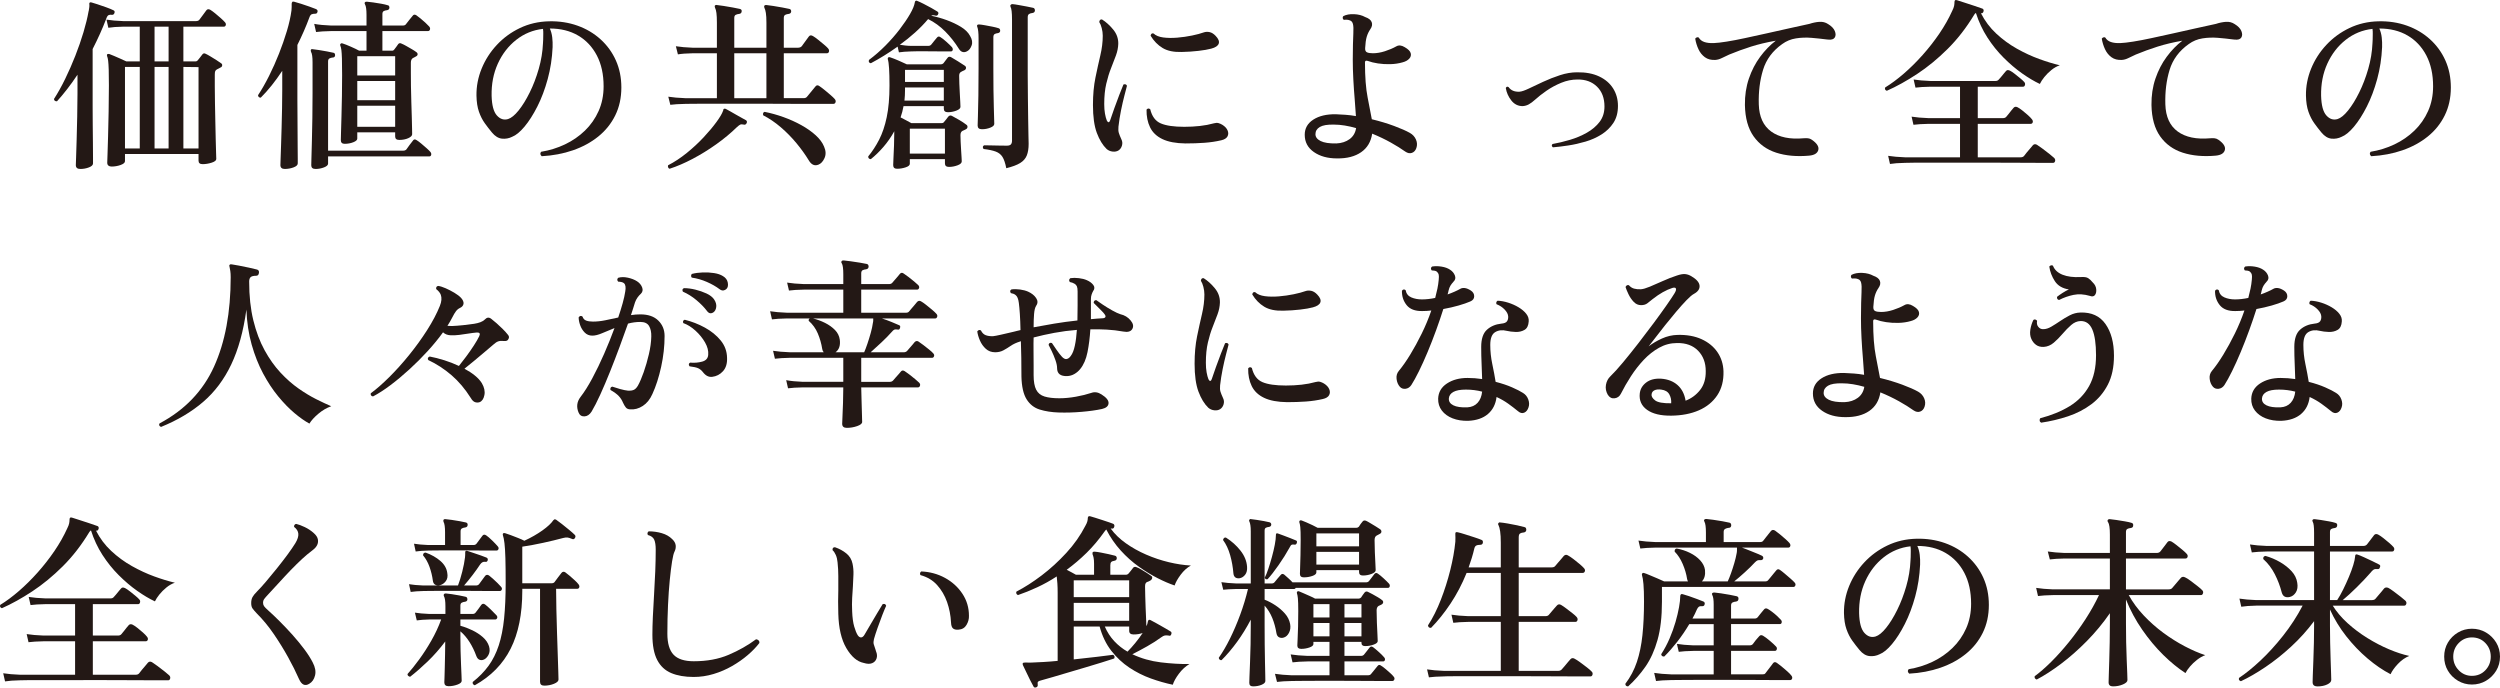 <?xml version="1.0" encoding="UTF-8"?>
<svg id="_レイヤー_1" data-name="レイヤー 1" xmlns="http://www.w3.org/2000/svg" width="676.417" height="186.024" version="1.1" viewBox="0 0 676.417 186.024">
  <defs>
    <style>
      .cls-1 {
        fill: #231815;
        stroke-width: 0px;
      }
    </style>
  </defs>
  <path class="cls-1" d="M21.716,45.713c-.8,0-1.2-.351-1.2-1.051,0-.167.025-.883.075-2.149s.1-2.875.15-4.825c.05-1.95.1-4.017.149-6.2.05-2.183.075-4.241.075-6.175v-5.1c-1.8,2.699-3.65,5.1-5.55,7.199-.534,0-.8-.216-.8-.649,1.032-1.601,2.041-3.408,3.024-5.425s1.9-4.108,2.75-6.275c.851-2.166,1.583-4.283,2.2-6.35.616-2.066,1.075-3.95,1.375-5.65,0-.033.017-.083.05-.15.066-.399.116-.732.15-1,.032-.266.032-.55,0-.85-.034-.166.008-.291.125-.375.116-.083.274-.092.475-.025.267.067.783.226,1.55.476s1.566.524,2.4.825c.833.3,1.482.566,1.95.8.333.134.433.384.3.75-.1.333-.317.5-.65.5-.367-.066-.675-.042-.925.075s-.458.425-.625.925c-.533,1.399-1.108,2.783-1.725,4.149-.617,1.367-1.275,2.734-1.976,4.101v15.475c0,1.518.008,3.143.025,4.875.017,1.733.033,3.393.05,4.976s.025,2.899.025,3.949v1.676c0,.433-.367.791-1.101,1.074s-1.517.426-2.35.426ZM30.167,45.062c-.334,0-.608-.084-.825-.25-.217-.167-.325-.434-.325-.8,0-.2.025-.942.075-2.226.05-1.282.1-2.925.15-4.925.05-2,.1-4.191.149-6.575.05-2.383.075-4.774.075-7.175,0-1.767-.018-3.175-.05-4.225-.034-1.05-.084-1.858-.15-2.425-.067-.566-.167-1-.3-1.301-.067-.166-.05-.332.05-.5.133-.066.316-.082.55-.05.301.101.733.275,1.301.525.566.25,1.157.509,1.774.774.616.268,1.125.5,1.525.7h3.649V7.213h-4.449c-1.7.033-3.051.133-4.051.3l-.5-2.2c1.233.2,2.75.334,4.551.4h19.649c.433,0,.75-.133.95-.4.2-.267.517-.691.95-1.275.433-.582.732-.991.899-1.225.267-.366.633-.416,1.101-.15.333.2.767.518,1.3.95.533.434,1.041.867,1.525,1.3.482.434.841.784,1.074,1.051.267.267.358.542.275.824-.084.284-.259.426-.525.426h-10.949v9.399h3.3c.232,0,.416-.083.55-.25.133-.166.35-.433.65-.8.3-.366.516-.65.649-.85.233-.301.533-.351.9-.15.3.134.725.367,1.274.7.551.333,1.092.667,1.625,1s.95.617,1.25.85c.233.134.333.334.301.601-.034.267-.184.449-.45.55-.134.067-.284.149-.45.25-.167.1-.334.184-.5.25-.233.134-.393.292-.475.475-.084.184-.125.509-.125.976v3.149c0,1.367.016,2.893.05,4.575.032,1.684.066,3.375.1,5.075s.066,3.283.101,4.75c.032,1.467.066,2.675.1,3.625s.05,1.491.05,1.625c0,.399-.417.732-1.25,1-.833.267-1.649.399-2.45.399-.733,0-1.1-.316-1.1-.949v-1.801h-19.9v1.95c0,.4-.392.741-1.175,1.025-.783.282-1.608.425-2.475.425ZM33.816,40.162h4v-22.05h-4v22.05ZM41.816,16.612h3.801V7.213h-3.801v9.399ZM41.816,40.162h3.801v-22.05h-3.801v22.05ZM49.617,40.162h4.1v-22l-4.1-.05v22.05Z"/>
  <path class="cls-1" d="M77.066,45.713c-.8,0-1.199-.351-1.199-1.051,0-.133.016-.667.05-1.6.032-.934.075-2.142.125-3.625.05-1.482.1-3.1.149-4.85.051-1.75.092-3.517.125-5.301.033-1.782.051-3.441.051-4.975v-5.15c-1.867,2.834-3.801,5.25-5.801,7.25-.199.034-.375-.016-.524-.149-.15-.133-.226-.3-.226-.5,1.033-1.566,2.033-3.316,3-5.25.967-1.933,1.858-3.933,2.676-6,.816-2.066,1.524-4.101,2.125-6.101.6-2,1.016-3.866,1.25-5.6.032-.366.05-.675.05-.925v-.825c0-.232.05-.4.149-.5.066-.133.233-.166.5-.1.533.133,1.176.324,1.926.574s1.491.5,2.225.75c.732.25,1.333.476,1.8.676.333.167.467.399.4.699-.067.367-.268.551-.601.551-.399,0-.725.05-.975.149-.25.101-.459.384-.625.851-.467,1.267-.975,2.524-1.525,3.774-.55,1.25-1.125,2.476-1.725,3.675v14.976c0,1.217.008,2.567.025,4.05.016,1.483.024,2.975.024,4.475s.008,2.884.025,4.15c.017,1.268.024,2.3.024,3.1v1.301c0,.433-.375.791-1.125,1.074s-1.542.426-2.375.426ZM85.367,45.713c-.768,0-1.15-.334-1.15-1,0-.168.017-.851.05-2.051.033-1.199.075-2.732.125-4.6.05-1.866.092-3.916.125-6.15.033-2.232.05-4.449.05-6.649v-8.4c0-1.433-.133-2.366-.399-2.8-.101-.232-.117-.433-.05-.6.1-.167.266-.217.5-.15.399.033.957.108,1.675.225.716.117,1.441.242,2.175.375.732.134,1.3.25,1.7.351.333.033.5.267.5.7-.034.399-.25.6-.65.6-.333.033-.625.117-.875.25-.25.134-.375.4-.375.8v24.15h20.3c.4,0,.7-.116.9-.351.166-.266.458-.675.875-1.225.416-.55.708-.925.875-1.125.232-.4.566-.45,1-.15.333.2.75.509,1.25.926s.982.833,1.45,1.25c.466.417.8.742,1,.975.232.268.316.542.25.825-.067.282-.233.425-.5.425h-27.4v1.95c0,.399-.367.741-1.1,1.024-.733.283-1.5.426-2.3.426ZM93.266,38.912c-.7,0-1.05-.332-1.05-1,0-.199.017-.883.05-2.05.033-1.166.075-2.616.125-4.35s.092-3.583.125-5.55.05-3.851.05-5.65c0-1.9-.017-3.375-.05-4.425s-.083-1.833-.149-2.351c-.067-.516-.168-.925-.301-1.225-.066-.267-.017-.433.15-.5.133-.133.3-.15.5-.05.533.167,1.275.458,2.225.875.95.417,1.691.774,2.226,1.075h2v-5.301h-9.601c-1.699.034-3.05.117-4.05.25l-.5-2.199c1.233.233,2.75.383,4.55.449h9.601v-2.85c0-1.467-.134-2.416-.4-2.85-.134-.233-.149-.417-.05-.551.133-.166.316-.232.55-.199.4.033.967.1,1.7.199.732.101,1.467.218,2.2.351.732.134,1.3.267,1.7.399.332.034.5.268.5.7-.034.367-.25.584-.65.65-.367.033-.667.117-.9.25-.233.134-.35.399-.35.8v3.1h5.55c.4,0,.683-.133.851-.399.166-.233.466-.616.899-1.15.433-.532.733-.899.9-1.1.232-.333.55-.383.95-.15.3.2.683.492,1.149.875.467.384.917.775,1.351,1.175.433.4.766.734,1,1,.232.268.308.543.225.825-.084.284-.275.425-.575.425h-12.3v5.301h2.65c.232,0,.416-.101.55-.301.166-.199.35-.441.55-.725s.383-.541.55-.775c.233-.266.533-.3.9-.1.333.134.75.342,1.25.625s1.008.575,1.524.875.926.567,1.226.8c.232.167.341.367.325.601-.018.233-.159.417-.426.55-.167.1-.316.184-.449.25-.134.067-.268.134-.4.2-.367.233-.55.649-.55,1.25v2.649c0,1.067.008,2.292.024,3.675.017,1.384.051,2.809.101,4.275s.091,2.834.125,4.1c.032,1.268.058,2.325.075,3.176.016.85.024,1.342.024,1.475,0,.4-.35.759-1.05,1.075-.7.317-1.518.475-2.45.475-.733,0-1.1-.316-1.1-.95v-1.1h-10.25v1.7c0,.367-.358.692-1.075.975-.717.284-1.492.425-2.325.425ZM96.667,20.412h10.25v-5.199h-10.25v5.199ZM96.667,27.112h10.25v-5.2h-10.25v5.2ZM96.667,34.312h10.25v-5.7h-10.25v5.7Z"/>
  <path class="cls-1" d="M146.566,42.262c-.434-.4-.483-.8-.149-1.2,2.267-.366,4.416-1.033,6.45-2,2.032-.967,3.832-2.208,5.399-3.725,1.566-1.517,2.8-3.283,3.7-5.301.9-2.016,1.35-4.241,1.35-6.675,0-3.232-.608-6.017-1.824-8.35-1.218-2.333-2.909-4.133-5.075-5.4-2.167-1.267-4.718-1.899-7.65-1.899.333.733.55,1.533.65,2.399.1.867.133,1.75.1,2.65-.134,3-.575,5.875-1.325,8.625s-1.684,5.225-2.8,7.425c-1.117,2.2-2.274,4.018-3.475,5.45-1.2,1.434-2.317,2.35-3.351,2.75-.867.434-1.783.6-2.75.5-.967-.101-1.867-.65-2.699-1.65-.668-.8-1.317-1.642-1.95-2.524-.634-.883-1.159-1.917-1.575-3.101-.417-1.183-.643-2.642-.675-4.375-.034-2.5.433-4.933,1.399-7.3.967-2.366,2.333-4.5,4.101-6.4,1.767-1.899,3.85-3.425,6.25-4.574,2.399-1.15,5.017-1.758,7.85-1.825,2.767-.066,5.342.325,7.726,1.175,2.383.85,4.466,2.084,6.25,3.7,1.782,1.617,3.166,3.524,4.149,5.725s1.476,4.634,1.476,7.3c0,2.801-.551,5.317-1.65,7.551s-2.634,4.142-4.6,5.725c-1.968,1.584-4.25,2.825-6.851,3.725-2.6.9-5.417,1.434-8.45,1.601ZM137.466,32.213c.866-.267,1.816-1.042,2.85-2.325s2.033-2.9,3-4.851c.967-1.949,1.783-4.082,2.45-6.399.667-2.316,1.05-4.642,1.15-6.976,0-.166.008-.324.024-.475s.025-.291.025-.425c0-.566.008-1.092.025-1.575.016-.482-.009-.941-.075-1.375-2.7.3-5.117,1.292-7.25,2.975-2.134,1.684-3.792,3.834-4.976,6.45-1.184,2.617-1.742,5.509-1.675,8.675.066,2.567.542,4.343,1.425,5.325.883.983,1.892,1.309,3.025.976Z"/>
  <path class="cls-1" d="M181.167,45.662c-.2-.066-.334-.199-.4-.399-.067-.2-.067-.384,0-.55,1.7-.867,3.383-1.976,5.05-3.325,1.667-1.351,3.191-2.767,4.575-4.25,1.383-1.483,2.542-2.866,3.476-4.15.933-1.282,1.516-2.274,1.75-2.975.066-.133.1-.25.1-.351,0-.1.05-.166.15-.199.133-.101.3-.101.5,0,.199.1.566.3,1.1.6s1.1.625,1.7.975c.6.351,1.149.659,1.649.926s.833.449,1,.55c.167.1.258.225.275.375.017.149-.009.292-.075.425-.2.367-.45.5-.75.4-.434-.101-.759-.101-.975,0-.218.1-.525.333-.925.699-1.634,1.601-3.492,3.143-5.575,4.625-2.084,1.484-4.218,2.801-6.4,3.95-2.184,1.15-4.259,2.042-6.225,2.675ZM181.367,28.362l-.551-2.2c1.267.2,2.783.334,4.551.4h8.6v-12.15h-6.5c-1.733.034-3.084.134-4.05.301l-.55-2.2c1.266.2,2.782.333,4.55.399h6.55v-6.8c0-1.1-.042-1.966-.125-2.6-.084-.633-.209-1.101-.375-1.4-.1-.232-.117-.433-.05-.6.066-.066.142-.116.225-.15.083-.032.191-.032.325,0,.4.034,1.017.117,1.85.25.833.134,1.667.275,2.5.425.833.15,1.45.275,1.851.375.399.101.566.334.5.7-.034.367-.25.584-.65.65-.367.033-.684.117-.95.25-.267.134-.399.417-.399.85v8.05h8.7v-6.8c0-1.1-.051-1.966-.15-2.6-.1-.633-.233-1.101-.4-1.4-.1-.2-.1-.399,0-.6.133-.133.316-.183.551-.15.399.034,1.016.117,1.85.25.833.134,1.666.275,2.5.425.833.15,1.45.275,1.85.375.333.067.5.301.5.7-.033.367-.25.584-.649.65-.367.033-.684.117-.95.25-.268.134-.4.417-.4.85v8.05h3.801c.466,0,.816-.133,1.05-.399.2-.267.517-.7.95-1.3.433-.601.75-1.033.949-1.301.267-.399.65-.449,1.15-.149.4.233.866.567,1.4,1,.532.434,1.05.858,1.55,1.274.5.418.866.759,1.1,1.025.267.3.358.6.275.9-.084.3-.275.449-.575.449h-11.65v12.15h5.351c.399,0,.7-.116.899-.35l2.301-2.801c.3-.399.666-.433,1.1-.1.4.268.875.625,1.425,1.075s1.075.892,1.575,1.325.866.783,1.1,1.05c.267.3.351.6.25.899-.1.301-.3.45-.6.45h-7.8c-1.934,0-4.042-.008-6.325-.024s-4.608-.025-6.975-.025h-12.851c-1.767,0-3.2.009-4.3.025s-1.7.024-1.8.024c-1.733.034-3.084.117-4.05.25ZM198.667,26.562h8.7v-12.15h-8.7v12.15ZM221.417,44.562c-1.034.4-1.9,0-2.601-1.2-.934-1.532-2.042-3.075-3.324-4.625-1.284-1.55-2.692-2.982-4.226-4.3-1.533-1.316-3.117-2.392-4.75-3.225-.1-.233-.108-.441-.024-.625.082-.184.207-.292.375-.325,1.699.333,3.407.809,5.125,1.425,1.716.617,3.324,1.342,4.824,2.175,1.5.834,2.792,1.742,3.875,2.726s1.842,2.008,2.275,3.074c.5,1.134.541,2.168.125,3.101-.417.933-.975,1.532-1.675,1.8Z"/>
  <path class="cls-1" d="M242.716,45.662c-.7,0-1.05-.333-1.05-1,0-.3.024-.934.075-1.899.05-.967.1-2.101.149-3.4s.075-2.583.075-3.85c-.867,1.567-1.85,2.983-2.95,4.25-1.1,1.267-2.233,2.366-3.399,3.3-.234,0-.418-.075-.551-.225-.133-.15-.184-.325-.149-.525,1.1-1.333,2.083-2.842,2.95-4.525.866-1.683,1.55-3.707,2.05-6.074s.75-5.233.75-8.601c0-3.8-.15-6.149-.45-7.05-.067-.2-.033-.366.1-.5.133-.133.316-.15.551-.05.6.2,1.366.5,2.3.899.933.4,1.666.734,2.2,1h9.199c.267,0,.5-.1.7-.3.133-.2.308-.433.525-.7.216-.266.407-.516.575-.75.232-.332.55-.399.949-.199.467.267,1.092.642,1.875,1.125s1.392.875,1.825,1.175c.267.167.383.392.351.675-.034.283-.218.492-.551.625-.267.1-.533.233-.8.4-.333.167-.5.517-.5,1.05,0,.567.017,1.283.05,2.149.033.867.075,1.742.125,2.625.051.884.092,1.659.125,2.325.033.667.051,1.101.051,1.3,0,.4-.375.742-1.125,1.025s-1.509.425-2.275.425c-.733,0-1.1-.316-1.1-.95v-.699h-10.9c-.1.533-.217,1.059-.35,1.574-.134.518-.284,1.009-.45,1.476.466.233.958.492,1.475.774.517.284.991.543,1.425.775h8.2c.3,0,.517-.1.65-.3.166-.2.366-.441.6-.726.233-.282.417-.524.55-.725.301-.333.633-.4,1-.2.533.268,1.191.634,1.976,1.101.782.467,1.407.883,1.875,1.25.267.167.383.392.35.675s-.2.492-.5.625c-.134.067-.267.134-.399.2-.134.066-.284.133-.45.199-.367.2-.55.584-.55,1.15,0,.467.016,1.067.05,1.8.032.733.075,1.483.125,2.25.05.768.091,1.434.125,2,.032.566.05.917.05,1.05,0,.434-.384.792-1.15,1.075s-1.533.425-2.3.425c-.733,0-1.1-.316-1.1-.949v-1.15h-9.5v1.25c0,.4-.384.725-1.15.975s-1.533.375-2.3.375ZM235.617,17.112c-.5-.1-.668-.399-.5-.899,1.566-1.167,3.058-2.467,4.475-3.9,1.416-1.433,2.691-2.892,3.825-4.375,1.133-1.482,2.066-2.857,2.8-4.125.732-1.267,1.166-2.316,1.3-3.15,0-.199.083-.35.25-.449.167-.066.316-.051.45.05.433.167.991.425,1.675.774.683.351,1.375.718,2.075,1.101.7.384,1.25.708,1.65.975.3.2.366.45.199.75-.133.334-.383.45-.75.351-.467-.133-.833-.117-1.1.05,1.366.267,2.758.658,4.175,1.175,1.417.518,2.7,1.125,3.851,1.825,1.149.7,1.975,1.517,2.475,2.45.566.934.708,1.792.425,2.574-.283.784-.692,1.309-1.225,1.575-.4.233-.8.3-1.2.2s-.75-.4-1.05-.9c-1.034-1.666-2.25-3.207-3.65-4.625-1.399-1.416-2.95-2.541-4.649-3.375-1.067,1.268-2.25,2.484-3.551,3.65-1.3,1.167-2.667,2.268-4.1,3.3.4.067.883.134,1.45.2.566.067,1.1.1,1.6.1h4.65c.333,0,.6-.116.8-.35.166-.232.433-.566.8-1,.366-.433.616-.732.75-.9.267-.332.583-.366.95-.1.4.233.933.65,1.6,1.25s1.167,1.084,1.5,1.45c.2.267.267.524.2.774-.067.25-.233.375-.5.375h-1.8c-.967,0-2.084-.008-3.35-.024-1.268-.017-2.434-.025-3.5-.025s-1.768.018-2.101.05c-1.3.034-2.399.117-3.3.25l-.35-1.55c-2.434,1.733-4.851,3.233-7.25,4.5ZM244.716,27.213h10.65v-3.551h-10.5v.75c0,.968-.051,1.9-.15,2.801ZM244.867,22.162h10.5v-3.25h-10.5v3.25ZM246.167,41.562h9.5v-6.75h-9.5v6.75ZM265.667,34.963c-.768,0-1.15-.333-1.15-1,0-.2.025-1.025.075-2.476s.092-3.325.125-5.625.05-4.782.05-7.45v-8c0-1.532-.117-2.582-.35-3.149-.101-.167-.101-.333,0-.5.066-.101.232-.15.5-.15.433.034.975.108,1.625.226.649.117,1.308.242,1.975.375s1.2.267,1.601.399c.332.067.5.317.5.75-.034.334-.25.534-.65.601-.334.033-.617.117-.85.25-.234.133-.351.434-.351.899v8.3c0,4.301.042,7.817.125,10.551s.125,4.25.125,4.55c0,.399-.358.742-1.075,1.024-.717.284-1.475.426-2.274.426ZM272.266,45.512c-.267-1.367-.608-2.384-1.024-3.05-.418-.667-1.025-1.15-1.825-1.45s-1.9-.533-3.3-.7c-.301-.433-.25-.767.149-1,.267,0,.792.009,1.575.025s1.607.033,2.475.05,1.566.024,2.101.024.899-.116,1.1-.35c.2-.232.3-.566.3-1V5.262c0-1.833-.133-2.967-.399-3.4-.101-.232-.084-.416.05-.55.1-.133.25-.2.45-.2.433.034,1.008.117,1.725.25.717.134,1.441.268,2.175.4.733.134,1.301.25,1.7.35.333.067.5.317.5.75-.033.367-.25.584-.649.65-.367.033-.676.125-.926.274-.25.15-.375.442-.375.875v15.65c0,2.134.017,4.242.051,6.325.032,2.083.058,3.992.074,5.725.017,1.733.042,3.184.075,4.351s.05,1.899.05,2.199c0,1.268-.167,2.317-.5,3.15s-.934,1.517-1.8,2.05c-.867.533-2.117,1-3.75,1.4Z"/>
  <path class="cls-1" d="M302.617,40.713c-.434.267-.959.367-1.575.3-.617-.066-1.159-.3-1.625-.7-1.067-1.033-1.95-2.482-2.65-4.35s-1.05-4.383-1.05-7.551c0-2.766.225-5.241.675-7.425.45-2.183.892-4.191,1.325-6.024.433-1.833.65-3.601.65-5.301,0-.666-.093-1.35-.275-2.05-.184-.7-.408-1.25-.675-1.649.066-.533.316-.767.75-.7,1.066.667,2.075,1.575,3.024,2.725.95,1.15,1.408,2.442,1.375,3.875-.033,1.034-.242,2.075-.625,3.125s-.824,2.2-1.324,3.45-.934,2.658-1.301,4.225c-.367,1.567-.55,3.4-.55,5.5,0,.968.066,1.825.2,2.575.133.75.3,1.375.5,1.875.166.334.333.483.5.45.166-.033.3-.2.4-.5.3-.9.675-1.982,1.125-3.25.449-1.267.907-2.5,1.375-3.7.466-1.2.832-2.116,1.1-2.75.467-.166.783-.05.95.351-.134.533-.358,1.399-.675,2.6-.317,1.2-.625,2.542-.926,4.025-.3,1.483-.533,2.958-.699,4.425-.067.7-.034,1.267.1,1.7.133.434.366,1.017.7,1.75.267.533.316,1.092.149,1.675s-.483,1.024-.949,1.325ZM320.766,38.812c-2.6-.033-4.684-.425-6.25-1.175-1.567-.75-2.684-1.816-3.35-3.2-.667-1.383-.983-2.975-.95-4.775.3-.366.633-.399,1-.1.467,1.934,1.416,3.209,2.85,3.825,1.434.617,3.551.925,6.351.925,1.466,0,2.875-.075,4.225-.225,1.351-.15,2.625-.392,3.825-.726.467-.133.875-.149,1.225-.05.351.1.691.25,1.025.45.7.434,1.175.942,1.425,1.524.25.584.241,1.125-.024,1.625-.268.5-.834.851-1.7,1.051-1.434.333-2.95.559-4.55.675-1.601.117-3.301.175-5.101.175ZM319.716,14.062c-2.134.067-3.85-.291-5.15-1.075-1.3-.782-2.383-1.892-3.25-3.325.101-.532.367-.732.801-.6.6.567,1.475.925,2.625,1.075,1.149.149,2.416.167,3.8.05,1.383-.116,2.716-.308,4-.575,1.282-.267,2.341-.55,3.175-.85.467-.167.982-.191,1.55-.075.566.117,1.116.459,1.65,1.025.767.8,1.041,1.5.825,2.1-.218.6-.893,1.05-2.025,1.35-.867.234-2.018.434-3.45.601-1.434.167-2.95.267-4.55.3Z"/>
  <path class="cls-1" d="M361.766,42.862c-2.533,0-4.625-.575-6.274-1.725-1.65-1.15-2.476-2.708-2.476-4.675,0-1.733.775-3.101,2.325-4.101s3.575-1.482,6.075-1.45c.866.034,1.758.084,2.675.15.916.067,1.842.184,2.775.35-.067-1.266-.176-2.766-.325-4.5-.15-1.732-.275-3.541-.375-5.425-.101-1.883-.15-3.675-.15-5.375,0-1.633.017-3.008.05-4.125.033-1.116.066-2.091.101-2.925.066-1.166.032-2.017-.101-2.55s-.417-.866-.85-1c-.233-.101-.518-.158-.85-.175-.334-.017-.601-.008-.801.024-.167-.133-.258-.3-.274-.5-.018-.2.041-.366.175-.5.767-.399,1.732-.575,2.9-.524,1.166.05,2.166.309,3,.774.966.334,1.558.8,1.774,1.4.217.6.092,1.233-.375,1.899-.434.634-.759,1.317-.975,2.051-.218.733-.358,1.75-.425,3.05-.034.6.133.983.5,1.149.366.168.899.25,1.6.25,1.033,0,2.116-.183,3.25-.55,1.133-.366,2.15-.8,3.05-1.3.667-.4,1.433-.333,2.3.2.934.533,1.476,1.075,1.625,1.625.15.55.017,1.05-.399,1.5-.417.45-1.009.774-1.775.975-1.033.3-2.142.468-3.325.5-1.184.034-2.309-.032-3.375-.2-1.066-.166-1.949-.383-2.649-.649-.567-.2-.851-.083-.851.35,0,3.934.242,7.117.726,9.55.482,2.434.857,4.384,1.125,5.851,2.2.533,4.216,1.142,6.05,1.825,1.833.684,3.25,1.309,4.25,1.875.767.434,1.316,1.033,1.65,1.8.332.767.366,1.533.1,2.3-.233.667-.634,1.1-1.2,1.3-.567.2-1.167.084-1.8-.35-1.067-.767-2.375-1.583-3.925-2.45-1.55-.866-3.226-1.666-5.025-2.4-.333,2.2-1.333,3.875-3,5.025s-3.833,1.708-6.5,1.675ZM361.566,38.812c1.434-.066,2.633-.458,3.601-1.175.966-.717,1.55-1.708,1.75-2.976-1.034-.3-2.059-.532-3.075-.699-1.018-.167-2.009-.25-2.975-.25-1.734-.033-2.992.184-3.775.649-.783.468-1.175,1.117-1.175,1.95,0,.768.466,1.384,1.399,1.85.934.468,2.351.684,4.25.65Z"/>
  <path class="cls-1" d="M420.167,39.862c-.367-.3-.4-.6-.101-.899,1.5-.267,3.066-.642,4.7-1.125,1.633-.483,3.158-1.125,4.575-1.926,1.416-.8,2.566-1.774,3.45-2.925.883-1.149,1.325-2.541,1.325-4.175,0-2.267-.676-4.058-2.025-5.375-1.35-1.316-3.108-1.958-5.275-1.925-1.5,0-2.975.3-4.425.899-1.45.601-2.774,1.317-3.975,2.15-1.2.834-2.2,1.617-3,2.35-.667.601-1.259,1.043-1.775,1.325-.517.284-1.075.442-1.675.476-1.233,0-2.25-.508-3.05-1.525-.8-1.017-1.3-2.142-1.5-3.375.166-.366.416-.45.75-.25.633.9,1.616,1.317,2.95,1.25.566-.033,1.407-.316,2.524-.85,1.116-.533,2.408-1.142,3.875-1.825,1.467-.683,2.991-1.283,4.575-1.8,1.583-.517,3.125-.775,4.625-.775,2.333-.033,4.325.342,5.975,1.125,1.65.783,2.908,1.867,3.775,3.25.866,1.384,1.3,2.959,1.3,4.725,0,1.801-.408,3.325-1.225,4.575-.817,1.25-1.884,2.292-3.2,3.125-1.317.834-2.768,1.483-4.35,1.95-1.584.467-3.143.817-4.676,1.05-1.533.233-2.917.4-4.149.5Z"/>
  <path class="cls-1" d="M489.516,42.112c-3.367.3-6.342.033-8.925-.8-2.584-.833-4.625-2.308-6.125-4.425-1.5-2.116-2.283-4.941-2.35-8.476-.034-2.566.324-4.949,1.074-7.149s1.767-4.167,3.051-5.9c1.282-1.732,2.691-3.183,4.225-4.35-2.467.434-4.7.967-6.7,1.6-2,.634-3.967,1.351-5.899,2.15-.668.3-1.317.608-1.95.925-.634.317-1.233.492-1.8.525-1.134.066-2.075-.176-2.825-.726s-1.334-1.274-1.75-2.175c-.417-.9-.709-1.85-.875-2.85.1-.167.25-.283.45-.351.199-.066.366-.05.5.05.332.567.832.968,1.5,1.2.666.233,1.516.334,2.55.3.866-.032,2.032-.166,3.5-.399,1.466-.233,3.125-.55,4.975-.95,1.851-.4,3.792-.825,5.825-1.275,2.033-.449,4.041-.899,6.025-1.35,1.982-.45,3.841-.857,5.574-1.225.9-.301,1.792-.483,2.676-.551.883-.066,1.675.134,2.375.601.933.567,1.541,1.2,1.824,1.899.283.7.275,1.284-.024,1.75-.3.468-.9.65-1.8.551-.101,0-.268-.017-.5-.051-1.268-.166-2.609-.308-4.025-.425-1.417-.116-2.809-.066-4.175.15-1.367.217-2.601.725-3.7,1.524-2.6,1.834-4.334,4.168-5.2,7-.867,2.834-1.25,5.95-1.149,9.351.1,3.333,1.216,5.774,3.35,7.325,2.133,1.55,5.066,2.158,8.8,1.824.4-.032.783-.032,1.15,0,.366.034.716.168,1.05.4,1.4.967,1.982,1.893,1.75,2.775-.233.883-1.05,1.392-2.45,1.524Z"/>
  <path class="cls-1" d="M510.516,24.562c-.467-.166-.617-.467-.45-.9,1.633-1,3.316-2.25,5.051-3.75,1.732-1.5,3.425-3.175,5.074-5.024,1.65-1.851,3.167-3.792,4.551-5.825,1.383-2.033,2.541-4.083,3.475-6.15.267-.532.433-.975.5-1.324.066-.351.1-.691.1-1.025,0-.5.233-.666.7-.5.433.134,1.108.35,2.025.65.916.3,1.833.6,2.75.899.916.3,1.591.534,2.024.7.167.033.283.134.351.3.066.167.066.334,0,.5-.134.4-.367.55-.7.45,1.066,2.1,2.45,3.942,4.15,5.525,1.699,1.583,3.558,2.941,5.574,4.074,2.017,1.134,4.033,2.067,6.051,2.801,2.016.733,3.875,1.3,5.574,1.699-.8.268-1.566.7-2.3,1.301-.733.6-1.367,1.233-1.899,1.899-.534.667-.934,1.284-1.2,1.851-1.5-.7-3.101-1.65-4.8-2.851-1.7-1.2-3.367-2.616-5-4.25-1.634-1.633-3.101-3.458-4.4-5.475s-2.334-4.226-3.1-6.625c-.067.033-.143.083-.226.149-.083.067-.158.168-.225.301-2.134,3.533-4.534,6.625-7.2,9.274-2.667,2.65-5.417,4.909-8.25,6.775-2.834,1.867-5.567,3.384-8.2,4.55ZM511.367,44.362l-.5-2.2c1.266.2,2.782.333,4.55.4h14.899v-9.05h-8.55c-1.7.033-3.05.117-4.05.25l-.5-2.2c1.232.2,2.75.334,4.55.4h8.55v-8.5h-8c-1.733.033-3.083.117-4.05.25l-.5-2.2c1.233.2,2.75.333,4.55.399h17.601c.366,0,.649-.116.85-.35.133-.133.333-.357.601-.675.266-.316.532-.642.8-.976.267-.332.45-.55.55-.649.166-.2.333-.3.5-.3.166,0,.366.05.6.149.333.167.758.45,1.275.851.517.399,1.025.809,1.525,1.225.5.417.85.742,1.05.975.232.234.308.509.225.825-.083.317-.259.476-.524.476h-12.25v8.5h6.8c.399,0,.7-.117.899-.351.133-.133.333-.375.601-.725.267-.351.541-.7.825-1.05.282-.351.475-.575.574-.676.267-.3.617-.35,1.051-.149.332.167.758.45,1.274.85.517.4,1.025.825,1.525,1.275s.85.809,1.05,1.075c.267.3.357.592.275.875-.084.283-.275.425-.575.425h-14.3v9.05h11.6c.433,0,.75-.134.95-.4.133-.199.366-.5.7-.899.332-.4.666-.792,1-1.175.332-.383.55-.642.649-.775.3-.333.667-.383,1.101-.15.332.2.824.543,1.475,1.025.65.483,1.291.975,1.925,1.475.633.5,1.05.851,1.25,1.051.267.266.358.558.275.875-.084.316-.259.475-.525.475h-3.649c-1.601,0-3.543-.009-5.825-.025-2.284-.017-4.733-.024-7.351-.024h-20.475c-1.467,0-2.384.017-2.75.05-1.733.033-3.1.133-4.1.3Z"/>
  <path class="cls-1" d="M599.516,42.112c-3.367.3-6.342.033-8.925-.8-2.584-.833-4.625-2.308-6.125-4.425-1.5-2.116-2.283-4.941-2.35-8.476-.034-2.566.324-4.949,1.074-7.149s1.767-4.167,3.051-5.9c1.282-1.732,2.691-3.183,4.225-4.35-2.467.434-4.7.967-6.7,1.6-2,.634-3.967,1.351-5.899,2.15-.668.3-1.317.608-1.95.925-.634.317-1.233.492-1.8.525-1.134.066-2.075-.176-2.825-.726s-1.334-1.274-1.75-2.175c-.417-.9-.709-1.85-.875-2.85.1-.167.25-.283.45-.351.199-.066.366-.05.5.05.332.567.832.968,1.5,1.2.666.233,1.516.334,2.55.3.866-.032,2.032-.166,3.5-.399,1.466-.233,3.125-.55,4.975-.95,1.851-.4,3.792-.825,5.825-1.275,2.033-.449,4.041-.899,6.025-1.35,1.982-.45,3.841-.857,5.574-1.225.9-.301,1.792-.483,2.676-.551.883-.066,1.675.134,2.375.601.933.567,1.541,1.2,1.824,1.899.283.7.275,1.284-.024,1.75-.3.468-.9.65-1.8.551-.101,0-.268-.017-.5-.051-1.268-.166-2.609-.308-4.025-.425-1.417-.116-2.809-.066-4.175.15-1.367.217-2.601.725-3.7,1.524-2.6,1.834-4.334,4.168-5.2,7-.867,2.834-1.25,5.95-1.149,9.351.1,3.333,1.216,5.774,3.35,7.325,2.133,1.55,5.066,2.158,8.8,1.824.4-.032.783-.032,1.15,0,.366.034.716.168,1.05.4,1.4.967,1.982,1.893,1.75,2.775-.233.883-1.05,1.392-2.45,1.524Z"/>
  <path class="cls-1" d="M641.566,42.262c-.434-.4-.483-.8-.149-1.2,2.267-.366,4.416-1.033,6.45-2,2.032-.967,3.832-2.208,5.399-3.725,1.566-1.517,2.8-3.283,3.7-5.301.9-2.016,1.35-4.241,1.35-6.675,0-3.232-.608-6.017-1.824-8.35-1.218-2.333-2.909-4.133-5.075-5.4-2.167-1.267-4.718-1.899-7.65-1.899.333.733.55,1.533.65,2.399.1.867.133,1.75.1,2.65-.134,3-.575,5.875-1.325,8.625s-1.684,5.225-2.8,7.425c-1.117,2.2-2.274,4.018-3.475,5.45-1.2,1.434-2.317,2.35-3.351,2.75-.867.434-1.783.6-2.75.5-.967-.101-1.867-.65-2.699-1.65-.668-.8-1.317-1.642-1.95-2.524-.634-.883-1.159-1.917-1.575-3.101-.417-1.183-.643-2.642-.675-4.375-.034-2.5.433-4.933,1.399-7.3.967-2.366,2.333-4.5,4.101-6.4,1.767-1.899,3.85-3.425,6.25-4.574,2.399-1.15,5.017-1.758,7.85-1.825,2.767-.066,5.342.325,7.726,1.175,2.383.85,4.466,2.084,6.25,3.7,1.782,1.617,3.166,3.524,4.149,5.725s1.476,4.634,1.476,7.3c0,2.801-.551,5.317-1.65,7.551s-2.634,4.142-4.6,5.725c-1.968,1.584-4.25,2.825-6.851,3.725-2.6.9-5.417,1.434-8.45,1.601ZM632.466,32.213c.866-.267,1.816-1.042,2.85-2.325s2.033-2.9,3-4.851c.967-1.949,1.783-4.082,2.45-6.399.667-2.316,1.05-4.642,1.15-6.976,0-.166.008-.324.024-.475s.025-.291.025-.425c0-.566.008-1.092.025-1.575.016-.482-.009-.941-.075-1.375-2.7.3-5.117,1.292-7.25,2.975-2.134,1.684-3.792,3.834-4.976,6.45-1.184,2.617-1.742,5.509-1.675,8.675.066,2.567.542,4.343,1.425,5.325.883.983,1.892,1.309,3.025.976Z"/>
  <path class="cls-1" d="M43.566,115.512c-.5-.233-.633-.55-.399-.95,6.833-3.633,11.75-8.758,14.75-15.375,3-6.616,4.5-14.675,4.5-24.175,0-.667-.034-1.226-.101-1.675-.066-.45-.133-.809-.199-1.075-.101-.267-.101-.467,0-.601.1-.133.266-.183.5-.149.466.067,1.141.184,2.024.35.883.167,1.783.351,2.7.55.916.2,1.625.367,2.125.5.467.101.666.4.6.9-.066.533-.316.8-.75.8-.733,0-1.233.125-1.5.375s-.399.643-.399,1.175c0,3.934.375,7.434,1.125,10.5.75,3.067,1.767,5.768,3.05,8.101s2.717,4.35,4.3,6.05,3.208,3.134,4.875,4.3c1.667,1.167,3.267,2.134,4.8,2.9s2.883,1.399,4.051,1.899c-1.234.434-2.4,1.117-3.5,2.051-1.101.933-1.9,1.816-2.4,2.649-1.233-.667-2.584-1.617-4.05-2.85-1.468-1.233-2.934-2.741-4.4-4.525-1.467-1.782-2.825-3.841-4.075-6.175-1.25-2.333-2.283-4.941-3.1-7.825-.817-2.883-1.292-6.041-1.425-9.475-.8,5.833-2.167,10.783-4.101,14.85-1.934,4.067-4.475,7.45-7.625,10.15-3.149,2.7-6.941,4.95-11.375,6.75Z"/>
  <path class="cls-1" d="M129.766,108.812c-.399.134-.809.134-1.225,0-.417-.133-.809-.517-1.175-1.15-1.534-2.433-3.268-4.482-5.2-6.149-1.934-1.667-4.034-3.033-6.3-4.101-.234-.433-.101-.75.399-.949,1.233.233,2.542.566,3.925,1s2.708.949,3.976,1.55c.566-.7,1.216-1.542,1.95-2.525.732-.982,1.425-1.975,2.074-2.975.65-1,1.142-1.851,1.476-2.55.333-.7.116-1.033-.65-1-.367.033-.75.074-1.149.125-.4.05-.801.108-1.2.175-.8.134-1.608.25-2.425.35-.817.101-1.593.134-2.325.101-.834-.033-1.518-.301-2.05-.801-1.2,1.668-2.584,3.359-4.15,5.075-1.567,1.718-3.217,3.367-4.95,4.95-1.733,1.584-3.442,3.009-5.125,4.275-1.684,1.267-3.259,2.283-4.725,3.05-.5-.101-.7-.383-.601-.851,1.5-1.1,3.158-2.55,4.976-4.35,1.816-1.8,3.616-3.8,5.399-6s3.408-4.45,4.875-6.75,2.617-4.482,3.45-6.55c.467-1.167.55-2.167.25-3-.2-.533-.617-1.05-1.25-1.55-.067-.5.116-.783.55-.851.533.067,1.2.275,2,.625.801.351,1.592.759,2.375,1.226s1.392.934,1.825,1.399c.5.567.717,1.093.65,1.575-.067.483-.384.858-.95,1.125-.434.2-.8.5-1.1.9-.301.399-.617.934-.95,1.6-.2.367-.409.75-.625,1.15-.218.399-.459.8-.726,1.199.2,0,.4.009.601.025.2.018.399.025.6.025.866-.033,1.866-.108,3-.226,1.133-.116,2.133-.241,3-.375.633-.1,1.2-.241,1.7-.425.5-.183.916-.441,1.25-.775.533-.566,1.1-.616,1.7-.149.399.3.883.7,1.45,1.2.566.5,1.125,1.024,1.675,1.574.55.551,1.008,1.059,1.375,1.525.366.4.399.817.1,1.25-.167.367-.567.518-1.2.45-.6-.066-1.1-.033-1.5.1-.399.134-.833.417-1.3.851-.733.633-1.567,1.342-2.5,2.125-.934.783-1.867,1.566-2.8,2.35-.934.783-1.783,1.475-2.55,2.075,1.066.567,2.008,1.184,2.825,1.85.816.667,1.441,1.351,1.875,2.05.666,1.134.899,2.209.699,3.226-.199,1.017-.633,1.658-1.3,1.925Z"/>
  <path class="cls-1" d="M156.516,111.562c-.6-1.5-.417-2.883.55-4.15,1.033-1.332,2.101-3.024,3.2-5.074,1.101-2.051,2.167-4.258,3.2-6.625s1.967-4.684,2.8-6.95c-1.233.5-2.358.967-3.375,1.399-1.017.434-1.892.65-2.625.65-.833,0-1.524-.283-2.075-.85-.55-.566-.958-1.233-1.225-2-.268-.767-.4-1.467-.4-2.101.301-.433.65-.5,1.051-.2.166.534.491.893.975,1.075.482.184,1.092.275,1.825.275,1.066,0,2.175-.116,3.325-.351,1.149-.232,2.324-.482,3.524-.75.467-1.366.866-2.649,1.2-3.85.333-1.2.566-2.25.7-3.15.2-1.1.1-1.85-.3-2.25-.168-.166-.409-.282-.726-.35-.317-.066-.608-.1-.875-.1-.333-.367-.333-.717,0-1.051.767-.232,1.642-.241,2.625-.024s1.808.542,2.476.975c.666.434,1.125.983,1.375,1.65s.141,1.233-.325,1.7c-.367.333-.684.691-.95,1.074-.268.384-.483.809-.65,1.275-.133.434-.292.942-.475,1.525-.184.583-.393,1.225-.625,1.925.433-.066.857-.116,1.275-.15.416-.032.841-.05,1.274-.05,2.101,0,3.717.559,4.851,1.675,1.133,1.117,1.699,2.509,1.699,4.175,0,2.734-.309,5.509-.925,8.325-.617,2.817-1.408,5.275-2.375,7.375-.634,1.434-1.5,2.509-2.6,3.226-1.101.717-2.25,1.024-3.45.925-.5-.033-.875-.2-1.125-.5s-.509-.733-.775-1.3c-.267-.667-.649-1.267-1.149-1.801-.5-.532-1.25-1.082-2.25-1.649-.101-.5.066-.8.5-.9.566.2,1.267.417,2.1.65s1.566.384,2.2.45c.533.033,1.017-.033,1.45-.2.433-.167.833-.566,1.2-1.2.5-.9,1.016-2.107,1.55-3.625.532-1.517,1-3.133,1.399-4.85.4-1.717.617-3.309.65-4.775.033-1.166-.167-2.116-.6-2.85-.434-.733-1.218-1.101-2.351-1.101s-2.25.15-3.35.45c-.667,1.9-1.417,3.975-2.25,6.225-.834,2.25-1.7,4.5-2.601,6.75-.899,2.25-1.783,4.325-2.649,6.226-.867,1.899-1.65,3.434-2.351,4.6-.533.833-1.184,1.267-1.949,1.3-.768.033-1.301-.333-1.601-1.1ZM193.016,84.512c-.667.434-1.25.3-1.75-.4-.733-.966-1.675-1.933-2.825-2.899-1.149-.967-2.375-1.733-3.675-2.301-.233-.466-.134-.782.3-.949.967,0,1.992.133,3.075.399,1.083.268,2.092.617,3.025,1.05.933.434,1.616.968,2.05,1.601.467.7.658,1.384.575,2.05-.084.667-.343,1.15-.775,1.45ZM192.667,101.963c-.934.1-1.768-.333-2.5-1.301-.367-.466-.784-.808-1.25-1.024-.468-.217-1.25-.392-2.351-.525-.3-.433-.25-.767.15-1,1.166.101,2.258.009,3.275-.274,1.016-.283,1.558-.892,1.625-1.825.1-1.066-.184-2.183-.851-3.351-.667-1.166-1.533-2.232-2.6-3.199-1.067-.967-2.167-1.65-3.3-2.051-.168-.466-.034-.766.399-.899,1.9.467,3.717,1.175,5.45,2.125,1.732.95,3.158,2.108,4.275,3.475,1.116,1.367,1.691,2.934,1.725,4.7.066,1.533-.3,2.742-1.1,3.625-.801.884-1.784,1.393-2.95,1.525ZM194.716,78.262c-.967-.733-2.117-1.392-3.45-1.976-1.333-.582-2.7-.975-4.1-1.175-.134-.166-.192-.35-.175-.55.016-.2.091-.35.225-.45.9-.232,1.883-.366,2.95-.399,1.066-.033,2.083.024,3.05.175.967.149,1.767.425,2.4.825.732.434,1.166,1.024,1.3,1.774.133.75.017,1.309-.351,1.675-.233.234-.508.375-.824.426-.317.05-.659-.059-1.025-.325Z"/>
  <path class="cls-1" d="M229.117,115.762c-.834,0-1.25-.367-1.25-1.101,0-.167.024-.783.074-1.85.051-1.066.101-2.325.15-3.775.05-1.449.075-2.857.075-4.225h-10.9c-1.7.033-3.05.117-4.05.25l-.5-2.2c1.232.233,2.75.384,4.55.45h10.9v-6.5h-14.45c-1.7.033-3.05.117-4.05.25l-.5-2.15c1.232.2,2.75.334,4.55.4h9.15c-.234-.3-.367-.6-.4-.9-.233-1.466-.634-2.866-1.2-4.199-.567-1.333-1.384-2.467-2.45-3.4-.066-.3.033-.517.301-.65h-6.2c-1.733.034-3.084.117-4.05.25l-.5-2.199c1.232.199,2.75.333,4.55.399h15.25v-6.25h-10.65c-1.733.034-3.083.117-4.05.25l-.5-2.149c1.232.199,2.75.333,4.55.399h10.65v-2.649c0-1.533-.134-2.517-.4-2.95-.167-.2-.184-.4-.05-.601.133-.166.316-.232.55-.199.433.033,1.058.108,1.875.225.816.117,1.65.242,2.5.375.851.134,1.476.25,1.875.35.333.067.5.317.5.75-.033.4-.267.634-.7.7-.367.034-.675.117-.925.25-.25.134-.375.417-.375.851v2.899h7.5c.4,0,.7-.116.9-.35.133-.167.341-.408.625-.726.282-.316.566-.641.85-.975.283-.333.476-.566.575-.7.3-.366.65-.399,1.05-.1.366.233.808.55,1.325.95.517.399,1.017.8,1.5,1.199.482.4.842.718,1.075.95.267.268.35.542.25.825-.101.283-.284.425-.55.425h-15.101v6.25h12.101c.399,0,.683-.116.85-.35.133-.167.35-.425.65-.775.3-.35.6-.7.899-1.05s.5-.592.601-.725c.3-.333.649-.4,1.05-.2.366.2.825.517,1.375.95s1.091.875,1.625,1.324c.532.45.916.809,1.149,1.075.267.268.351.55.25.851-.1.3-.283.449-.55.449h-14.399c.832.268,1.699.584,2.6.95.9.367,1.566.65,2,.851.333.1.433.35.3.75-.1.399-.317.55-.649.449-.4-.066-.7-.058-.9.025-.2.084-.45.309-.75.675-.733.834-1.643,1.759-2.725,2.775-1.084,1.017-2.059,1.908-2.926,2.675h8.95c.366,0,.667-.116.9-.35.133-.167.341-.408.625-.726.282-.316.566-.642.85-.975s.476-.566.575-.7c.333-.333.683-.383,1.05-.15.366.234.808.551,1.325.95.517.4,1.025.8,1.525,1.2s.866.733,1.1,1c.267.268.35.542.25.825s-.283.425-.55.425h-19.15v6.5h7.75c.366,0,.667-.133.9-.4.133-.166.341-.407.625-.725.282-.316.566-.633.85-.95.283-.316.476-.541.575-.675.267-.366.616-.416,1.05-.15.366.234.808.551,1.325.95.517.4,1.017.8,1.5,1.2.482.4.842.717,1.075.95.267.267.35.55.25.85-.101.3-.284.45-.55.45h-15.351c.033,1.3.066,2.625.101,3.975.032,1.351.066,2.525.1,3.525s.05,1.616.05,1.85c0,.434-.45.809-1.35,1.125-.9.316-1.834.476-2.8.476ZM226.066,95.312h7.75c.267-.6.559-1.366.875-2.3.316-.933.617-1.908.9-2.925s.475-1.908.575-2.676c.066-.266.1-.508.1-.725v-.525h-16.3c1.1.268,2.183.668,3.25,1.2,1.066.534,1.967,1.175,2.7,1.925.732.75,1.166,1.625,1.3,2.625.2,1.567-.184,2.7-1.15,3.4Z"/>
  <path class="cls-1" d="M286.466,111.612c-1.934-.066-3.65-.333-5.15-.8s-2.684-1.392-3.55-2.775c-.867-1.383-1.333-3.441-1.399-6.175,0-3.532-.051-6.716-.15-9.55l-.25.1c-.967.301-1.792.684-2.475,1.15-.684.467-1.351.875-2,1.225-.65.351-1.393.525-2.226.525-1,0-1.842-.308-2.524-.925-.684-.616-1.218-1.366-1.601-2.25-.384-.883-.625-1.708-.725-2.476.3-.399.633-.482,1-.25.3.634.725,1.059,1.274,1.275.551.217,1.226.309,2.025.275.366-.033,1.066-.167,2.1-.4,1.033-.232,2.184-.5,3.45-.8.3-.066.601-.142.9-.226.3-.082.616-.157.95-.225-.034-1.666-.093-3.125-.176-4.375s-.175-2.241-.274-2.975c-.134-1.101-.434-1.816-.9-2.15-.167-.133-.358-.241-.575-.325-.217-.083-.441-.142-.675-.175-.3-.433-.25-.767.15-1,.732-.1,1.517-.092,2.35.025s1.55.309,2.15.574c.966.434,1.691,1.009,2.175,1.726.482.717.491,1.408.025,2.075-.301.467-.492,1.208-.575,2.225-.084,1.018-.125,2.225-.125,3.625,1.732-.333,3.6-.666,5.6-1,2-.333,4.083-.616,6.25-.85.033-1.333.05-2.676.05-4.025v-3.825c0-.633-.066-1.1-.199-1.399-.134-.301-.351-.533-.65-.7-.167-.101-.358-.191-.575-.275-.217-.083-.442-.142-.675-.175-.3-.4-.25-.75.15-1.05.699-.101,1.466-.101,2.3,0,.833.1,1.55.283,2.149.55.767.334,1.351.768,1.75,1.3.4.534.383,1.084-.05,1.65-.134.233-.267.533-.399.899-.134.367-.2.801-.2,1.301v5.399c.532-.066,1.075-.116,1.625-.149s1.091-.066,1.625-.101c.366-.032.591-.149.675-.35.083-.2-.009-.467-.275-.8-.133-.2-.408-.508-.824-.926-.418-.416-.834-.832-1.25-1.25-.418-.416-.692-.691-.825-.824,0-.5.232-.75.7-.75.366.267.957.675,1.774,1.225.816.55,1.675,1.075,2.575,1.575s1.616.833,2.15,1c1.166.267,2.1.833,2.8,1.7.7.833.85,1.6.45,2.3-.4.7-1.218.934-2.45.7-1.468-.267-2.95-.441-4.45-.525-1.5-.083-2.983-.107-4.45-.075-.134,2.2-.392,4.259-.774,6.175-.384,1.918-1.043,3.442-1.976,4.575-.434.534-.95.976-1.55,1.325s-1.25.542-1.95.575c-1.833.067-2.75-.65-2.75-2.15,0-.6-.149-1.325-.45-2.175-.3-.85-.633-1.658-1-2.425s-.649-1.333-.85-1.7c.1-.5.4-.666.9-.5.266.4.675,1,1.225,1.8s1.041,1.434,1.475,1.9c.4.434.783.649,1.15.649.467-.032.883-.316,1.25-.85.467-.6.833-1.525,1.1-2.775s.45-2.675.551-4.274c-2.101.167-4.134.434-6.101.8-1.967.367-3.833.783-5.6,1.25-.034.934-.042,2.134-.025,3.6.017,1.468.025,2.834.025,4.101v2.5c0,1.733.232,3.05.7,3.95.466.899,1.216,1.508,2.25,1.824,1.032.317,2.366.476,4,.476,1.433,0,2.933-.142,4.5-.425,1.566-.283,2.949-.625,4.149-1.025.9-.333,1.816-.2,2.75.4,1.333.833,1.976,1.633,1.925,2.399-.05.768-.642,1.284-1.774,1.55-1.534.334-3.375.593-5.525.775-2.149.184-4.208.242-6.175.175Z"/>
  <path class="cls-1" d="M330.117,110.713c-.434.267-.959.367-1.575.3-.617-.066-1.159-.3-1.625-.7-1.067-1.033-1.95-2.482-2.65-4.35s-1.05-4.383-1.05-7.551c0-2.766.225-5.241.675-7.425.45-2.183.892-4.191,1.325-6.024.433-1.833.65-3.601.65-5.301,0-.666-.093-1.35-.275-2.05-.184-.7-.408-1.25-.675-1.649.066-.533.316-.767.75-.7,1.066.667,2.075,1.575,3.024,2.725.95,1.15,1.408,2.442,1.375,3.875-.033,1.034-.242,2.075-.625,3.125s-.824,2.2-1.324,3.45-.934,2.658-1.301,4.225c-.367,1.567-.55,3.4-.55,5.5,0,.968.066,1.825.2,2.575.133.75.3,1.375.5,1.875.166.334.333.483.5.45.166-.033.3-.2.4-.5.3-.9.675-1.982,1.125-3.25.449-1.267.907-2.5,1.375-3.7.466-1.2.832-2.116,1.1-2.75.467-.166.783-.05.95.351-.134.533-.358,1.399-.675,2.6-.317,1.2-.625,2.542-.926,4.025-.3,1.483-.533,2.958-.699,4.425-.067.7-.034,1.267.1,1.7.133.434.366,1.017.7,1.75.267.533.316,1.092.149,1.675s-.483,1.024-.949,1.325ZM348.266,108.812c-2.6-.033-4.684-.425-6.25-1.175-1.567-.75-2.684-1.816-3.35-3.2-.667-1.383-.983-2.975-.95-4.775.3-.366.633-.399,1-.1.467,1.934,1.416,3.209,2.85,3.825,1.434.617,3.551.925,6.351.925,1.466,0,2.875-.075,4.225-.225,1.351-.15,2.625-.392,3.825-.726.467-.133.875-.149,1.225-.05.351.1.691.25,1.025.45.7.434,1.175.942,1.425,1.524.25.584.241,1.125-.024,1.625-.268.5-.834.851-1.7,1.051-1.434.333-2.95.559-4.55.675-1.601.117-3.301.175-5.101.175ZM347.216,84.062c-2.134.067-3.85-.291-5.15-1.075-1.3-.782-2.383-1.892-3.25-3.325.101-.532.367-.732.801-.6.6.567,1.475.925,2.625,1.075,1.149.149,2.416.167,3.8.05,1.383-.116,2.716-.308,4-.575,1.282-.267,2.341-.55,3.175-.85.467-.167.982-.191,1.55-.075.566.117,1.116.459,1.65,1.025.767.8,1.041,1.5.825,2.1-.218.6-.893,1.05-2.025,1.35-.867.234-2.018.434-3.45.601-1.434.167-2.95.267-4.55.3Z"/>
  <path class="cls-1" d="M378.766,104.662c-.5-.566-.8-1.274-.899-2.125-.101-.85.1-1.574.6-2.175,1-1.2,2.033-2.675,3.1-4.425s2.101-3.642,3.101-5.675,1.866-4.116,2.6-6.25c-.8.1-1.617.149-2.45.149-1.934.034-3.342-.5-4.225-1.6-.884-1.1-1.309-2.4-1.275-3.9.301-.399.633-.449,1-.149.167.934.676,1.583,1.525,1.95s1.808.55,2.875.55c1.133,0,2.333-.133,3.6-.4.233-.866.434-1.708.601-2.524.166-.816.282-1.608.35-2.375.066-.633.066-1.101,0-1.4-.067-.3-.233-.566-.5-.8-.134-.133-.35-.226-.649-.275-.301-.05-.551-.075-.75-.075-.301-.399-.268-.75.1-1.05.8-.133,1.658-.125,2.575.025.916.149,1.675.425,2.274.825.633.399,1.075.925,1.325,1.574.25.65.125,1.209-.375,1.676-.333.367-.608.725-.825,1.074-.217.351-.392.809-.524,1.375-.034.134-.067.293-.101.476-.033.184-.083.358-.149.524.666-.232,1.3-.482,1.899-.75.601-.266,1.133-.532,1.601-.8.3-.166.683-.225,1.149-.175s1.017.275,1.65.675c.6.4.9.917.9,1.55s-.351,1.101-1.051,1.4c-.833.367-1.892.733-3.175,1.1-1.283.367-2.658.684-4.125.95-.567,1.8-1.217,3.709-1.95,5.726s-1.5,3.983-2.3,5.899c-.8,1.917-1.583,3.65-2.35,5.2-.768,1.55-1.45,2.792-2.05,3.725-.4.601-.918.942-1.551,1.025-.633.084-1.149-.092-1.55-.525ZM397.216,113.862c-1.567.033-2.967-.192-4.2-.675-1.233-.483-2.2-1.183-2.899-2.1-.7-.917-1.034-1.992-1-3.226.066-1.732.857-3.1,2.375-4.1,1.516-1,3.375-1.5,5.574-1.5,1.333,0,2.65.1,3.95.3-.033-1.366-.083-2.758-.149-4.175-.067-1.417-.101-2.925-.101-4.525,0-2.166.517-3.716,1.55-4.649s2.333-1.483,3.9-1.65c.767-.066,1.275-.275,1.525-.625s.357-.791.324-1.325c-.033-.6-.35-1.216-.949-1.85-.601-.633-1.334-1.116-2.2-1.45-.101-.166-.117-.35-.05-.55.066-.2.183-.333.35-.4.9.034,1.85.209,2.85.525,1,.317,1.934.733,2.801,1.25.866.517,1.558,1.1,2.074,1.75.517.649.742,1.342.676,2.075-.067,1.133-.45,1.899-1.15,2.3-.7.399-1.5.583-2.4.55-.899-.033-1.699-.133-2.399-.3-1.2-.3-2.242-.183-3.125.35-.884.534-1.325,1.684-1.325,3.45,0,1.733.183,3.467.55,5.2.366,1.733.667,3.333.9,4.8,1.7.434,3.191.934,4.475,1.5,1.283.567,2.258,1.067,2.925,1.5.667.4,1.142.983,1.426,1.75.282.768.308,1.483.074,2.15-.233.733-.625,1.217-1.175,1.449-.55.234-1.125.084-1.725-.449-.768-.633-1.625-1.292-2.575-1.976-.95-.683-2.009-1.291-3.175-1.825-.233,1.934-1.009,3.468-2.325,4.601-1.317,1.133-3.108,1.75-5.375,1.85ZM397.016,110.213c1.167-.066,2.092-.476,2.775-1.226.683-.75,1.091-1.758,1.225-3.024-1.399-.367-2.867-.551-4.399-.551-1.5,0-2.625.209-3.375.625-.75.418-1.159.992-1.226,1.726-.067.833.333,1.467,1.2,1.899.866.434,2.133.617,3.8.551Z"/>
  <path class="cls-1" d="M452.167,112.463c-2.834.032-5.009-.492-6.525-1.575s-2.175-2.558-1.975-4.425c.133-1.2.716-2.191,1.75-2.976,1.032-.782,2.383-1.125,4.05-1.024,1.8.133,3.275.708,4.425,1.725,1.15,1.018,1.875,2.425,2.175,4.225,1.566-.6,2.875-1.566,3.926-2.899,1.05-1.333,1.558-3.033,1.524-5.101,0-2.266-.692-4.107-2.075-5.524s-3.274-2.108-5.675-2.075c-1.733,0-3.358.425-4.875,1.275-1.517.85-2.908,1.949-4.175,3.3-1.268,1.35-2.417,2.825-3.45,4.425s-1.934,3.167-2.7,4.7c-.367.733-.934,1.149-1.699,1.25-.768.1-1.384-.217-1.851-.95-.5-.866-.667-1.767-.5-2.7.167-.933.566-1.7,1.2-2.3.967-.933,2.107-2.191,3.425-3.775,1.316-1.582,2.7-3.308,4.15-5.175,1.45-1.866,2.841-3.7,4.175-5.5,1.333-1.8,2.5-3.416,3.5-4.85,1-1.433,1.7-2.483,2.1-3.15.367-.6.492-1.032.375-1.3-.117-.267-.441-.316-.975-.15-1.667.534-3.434,1.534-5.3,3-.534.434-1.018.817-1.45,1.15-.434.334-1,.5-1.7.5-.767,0-1.434-.3-2-.9-.567-.6-1.033-1.282-1.399-2.05-.367-.767-.634-1.416-.801-1.95.066-.199.184-.35.351-.449.166-.101.35-.117.55-.051.4.468.866.775,1.4.926.532.149,1.149.208,1.85.175.566-.033,1.375-.267,2.425-.7,1.05-.433,2.217-.941,3.5-1.525,1.283-.582,2.542-1.074,3.775-1.475.966-.333,1.741-.467,2.325-.4.582.067,1.141.268,1.675.601,1.366.8,2.091,1.642,2.175,2.524.083.884-.425,1.625-1.525,2.226-.5.267-1.175.842-2.024,1.725-.851.884-1.775,1.917-2.775,3.101s-1.992,2.392-2.975,3.625c-.983,1.233-1.867,2.367-2.65,3.399-.783,1.034-1.392,1.817-1.825,2.351,1.033-.801,2.233-1.508,3.601-2.125,1.366-.617,2.767-.941,4.2-.976,2.5-.066,4.666.317,6.5,1.15,1.832.833,3.266,2,4.3,3.5,1.032,1.5,1.583,3.233,1.649,5.2.066,2.533-.492,4.691-1.675,6.475-1.184,1.783-2.842,3.143-4.975,4.075-2.134.934-4.634,1.416-7.5,1.45ZM452.167,109.112c.066-.866-.101-1.666-.5-2.399-.4-.733-1.134-1.167-2.2-1.301-.733-.1-1.334-.041-1.8.176-.468.217-.733.574-.8,1.074-.101.534.207,1.084.925,1.65.716.567,2.175.834,4.375.8Z"/>
  <path class="cls-1" d="M499.266,112.862c-2.533,0-4.625-.575-6.274-1.725-1.65-1.15-2.476-2.708-2.476-4.675,0-1.733.775-3.101,2.325-4.101s3.575-1.482,6.075-1.45c.866.034,1.758.084,2.675.15.916.067,1.842.184,2.775.35-.067-1.266-.176-2.766-.325-4.5-.15-1.732-.275-3.541-.375-5.425-.101-1.883-.15-3.675-.15-5.375,0-1.633.017-3.008.05-4.125.033-1.116.066-2.091.101-2.925.066-1.166.032-2.017-.101-2.55s-.417-.866-.85-1c-.233-.101-.518-.158-.85-.175-.334-.017-.601-.008-.801.024-.167-.133-.258-.3-.274-.5-.018-.2.041-.366.175-.5.767-.399,1.732-.575,2.9-.524,1.166.05,2.166.309,3,.774.966.334,1.558.8,1.774,1.4.217.6.092,1.233-.375,1.899-.434.634-.759,1.317-.975,2.051-.218.733-.358,1.75-.425,3.05-.034.6.133.983.5,1.149.366.168.899.25,1.6.25,1.033,0,2.116-.183,3.25-.55,1.133-.366,2.15-.8,3.05-1.3.667-.4,1.433-.333,2.3.2.934.533,1.476,1.075,1.625,1.625.15.55.017,1.05-.399,1.5-.417.45-1.009.774-1.775.975-1.033.3-2.142.468-3.325.5-1.184.034-2.309-.032-3.375-.2-1.066-.166-1.949-.383-2.649-.649-.567-.2-.851-.083-.851.35,0,3.934.242,7.117.726,9.55.482,2.434.857,4.384,1.125,5.851,2.2.533,4.216,1.142,6.05,1.825,1.833.684,3.25,1.309,4.25,1.875.767.434,1.316,1.033,1.65,1.8.332.767.366,1.533.1,2.3-.233.667-.634,1.1-1.2,1.3-.567.2-1.167.084-1.8-.35-1.067-.767-2.375-1.583-3.925-2.45-1.55-.866-3.226-1.666-5.025-2.4-.333,2.2-1.333,3.875-3,5.025s-3.833,1.708-6.5,1.675ZM499.066,108.812c1.434-.066,2.633-.458,3.601-1.175.966-.717,1.55-1.708,1.75-2.976-1.034-.3-2.059-.532-3.075-.699-1.018-.167-2.009-.25-2.975-.25-1.734-.033-2.992.184-3.775.649-.783.468-1.175,1.117-1.175,1.95,0,.768.466,1.384,1.399,1.85.934.468,2.351.684,4.25.65Z"/>
  <path class="cls-1" d="M552.266,114.362c-.233-.134-.367-.317-.399-.55-.034-.233.016-.45.149-.65,3.066-.8,5.726-1.891,7.976-3.274,2.25-1.383,4-3.191,5.25-5.425s1.875-5.017,1.875-8.351c0-3.066-.334-5.383-1-6.95-.668-1.566-1.734-2.332-3.2-2.3-.9.034-1.742.393-2.525,1.075-.783.684-1.559,1.475-2.325,2.375s-1.559,1.7-2.375,2.4c-.816.699-1.725,1.083-2.725,1.149-.834.034-1.525-.149-2.075-.55s-.975-.933-1.274-1.6c-.334-.733-.426-1.575-.275-2.525s.425-1.825.825-2.625c.166-.133.35-.166.55-.1s.35.184.45.35c-.134.667-.018,1.217.35,1.65.366.434.816.633,1.351.6.666,0,1.383-.225,2.149-.675s1.566-.958,2.4-1.525c.833-.566,1.7-1.083,2.6-1.55.9-.467,1.851-.717,2.851-.75,3-.1,5.266.934,6.8,3.1,1.532,2.168,2.3,5.034,2.3,8.601,0,3.067-.55,5.667-1.65,7.8-1.1,2.134-2.583,3.9-4.449,5.3-1.867,1.4-3.976,2.492-6.325,3.275-2.351.782-4.775,1.357-7.275,1.725ZM557.117,81.162c-.234-.032-.393-.133-.476-.3-.083-.166-.108-.35-.075-.55.367-.3.858-.65,1.476-1.05.616-.4,1.191-.717,1.725-.95-1.733-.267-3-1.017-3.8-2.25-.8-1.232-1.3-2.55-1.5-3.95.133-.166.3-.274.5-.325.2-.05.366-.008.5.125.433,1.101,1.3,1.909,2.6,2.426,1.301.517,2.934.725,4.9.625.933-.066,1.607.033,2.025.3.416.267.824.649,1.225,1.149.566.534.883,1.143.95,1.825.066.684-.05,1.218-.351,1.601-.3.383-.75.458-1.35.225-1.6-.467-3.084-.558-4.45-.275-1.367.284-2.667.742-3.899,1.375Z"/>
  <path class="cls-1" d="M598.766,104.662c-.5-.566-.8-1.274-.899-2.125-.101-.85.1-1.574.6-2.175,1-1.2,2.033-2.675,3.1-4.425s2.101-3.642,3.101-5.675,1.866-4.116,2.6-6.25c-.8.1-1.617.149-2.45.149-1.934.034-3.342-.5-4.225-1.6-.884-1.1-1.309-2.4-1.275-3.9.301-.399.633-.449,1-.149.167.934.676,1.583,1.525,1.95s1.808.55,2.875.55c1.133,0,2.333-.133,3.6-.4.233-.866.434-1.708.601-2.524.166-.816.282-1.608.35-2.375.066-.633.066-1.101,0-1.4-.067-.3-.233-.566-.5-.8-.134-.133-.35-.226-.649-.275-.301-.05-.551-.075-.75-.075-.301-.399-.268-.75.1-1.05.8-.133,1.658-.125,2.575.025.916.149,1.675.425,2.274.825.633.399,1.075.925,1.325,1.574.25.65.125,1.209-.375,1.676-.333.367-.608.725-.825,1.074-.217.351-.392.809-.524,1.375-.034.134-.067.293-.101.476-.033.184-.083.358-.149.524.666-.232,1.3-.482,1.899-.75.601-.266,1.133-.532,1.601-.8.3-.166.683-.225,1.149-.175s1.017.275,1.65.675c.6.4.9.917.9,1.55s-.351,1.101-1.051,1.4c-.833.367-1.892.733-3.175,1.1-1.283.367-2.658.684-4.125.95-.567,1.8-1.217,3.709-1.95,5.726s-1.5,3.983-2.3,5.899c-.8,1.917-1.583,3.65-2.35,5.2-.768,1.55-1.45,2.792-2.05,3.725-.4.601-.918.942-1.551,1.025-.633.084-1.149-.092-1.55-.525ZM617.216,113.862c-1.567.033-2.967-.192-4.2-.675-1.233-.483-2.2-1.183-2.899-2.1-.7-.917-1.034-1.992-1-3.226.066-1.732.857-3.1,2.375-4.1,1.516-1,3.375-1.5,5.574-1.5,1.333,0,2.65.1,3.95.3-.033-1.366-.083-2.758-.149-4.175-.067-1.417-.101-2.925-.101-4.525,0-2.166.517-3.716,1.55-4.649s2.333-1.483,3.9-1.65c.767-.066,1.275-.275,1.525-.625s.357-.791.324-1.325c-.033-.6-.35-1.216-.949-1.85-.601-.633-1.334-1.116-2.2-1.45-.101-.166-.117-.35-.05-.55.066-.2.183-.333.35-.4.9.034,1.85.209,2.85.525,1,.317,1.934.733,2.801,1.25.866.517,1.558,1.1,2.074,1.75.517.649.742,1.342.676,2.075-.067,1.133-.45,1.899-1.15,2.3-.7.399-1.5.583-2.4.55-.899-.033-1.699-.133-2.399-.3-1.2-.3-2.242-.183-3.125.35-.884.534-1.325,1.684-1.325,3.45,0,1.733.183,3.467.55,5.2.366,1.733.667,3.333.9,4.8,1.7.434,3.191.934,4.475,1.5,1.283.567,2.258,1.067,2.925,1.5.667.4,1.142.983,1.426,1.75.282.768.308,1.483.074,2.15-.233.733-.625,1.217-1.175,1.449-.55.234-1.125.084-1.725-.449-.768-.633-1.625-1.292-2.575-1.976-.95-.683-2.009-1.291-3.175-1.825-.233,1.934-1.009,3.468-2.325,4.601-1.317,1.133-3.108,1.75-5.375,1.85ZM617.016,110.213c1.167-.066,2.092-.476,2.775-1.226.683-.75,1.091-1.758,1.225-3.024-1.399-.367-2.867-.551-4.399-.551-1.5,0-2.625.209-3.375.625-.75.418-1.159.992-1.226,1.726-.067.833.333,1.467,1.2,1.899.866.434,2.133.617,3.8.551Z"/>
  <path class="cls-1" d="M.516,164.562c-.467-.166-.617-.467-.45-.9,1.633-1,3.316-2.25,5.051-3.75,1.732-1.5,3.425-3.175,5.074-5.024,1.65-1.851,3.167-3.792,4.551-5.825,1.383-2.033,2.541-4.083,3.475-6.15.267-.532.433-.975.5-1.324.066-.351.1-.691.1-1.025,0-.5.233-.666.7-.5.433.134,1.108.35,2.025.65.916.3,1.833.6,2.75.899.916.3,1.591.534,2.024.7.167.033.283.134.351.3.066.167.066.334,0,.5-.134.4-.367.55-.7.45,1.066,2.1,2.45,3.942,4.15,5.525,1.699,1.583,3.558,2.941,5.574,4.074,2.017,1.134,4.033,2.067,6.051,2.801,2.016.733,3.875,1.3,5.574,1.699-.8.268-1.566.7-2.3,1.301-.733.6-1.367,1.233-1.899,1.899-.534.667-.934,1.284-1.2,1.851-1.5-.7-3.101-1.65-4.8-2.851-1.7-1.2-3.367-2.616-5-4.25-1.634-1.633-3.101-3.458-4.4-5.475s-2.334-4.226-3.1-6.625c-.067.033-.143.083-.226.149-.083.067-.158.168-.225.301-2.134,3.533-4.534,6.625-7.2,9.274-2.667,2.65-5.417,4.909-8.25,6.775-2.834,1.867-5.567,3.384-8.2,4.55ZM1.367,184.362l-.5-2.2c1.266.2,2.782.333,4.55.4h14.899v-9.05h-8.55c-1.7.033-3.05.117-4.05.25l-.5-2.2c1.232.2,2.75.334,4.55.4h8.55v-8.5h-8c-1.733.033-3.083.117-4.05.25l-.5-2.2c1.233.2,2.75.333,4.55.399h17.601c.366,0,.649-.116.85-.35.133-.133.333-.357.601-.675.266-.316.532-.642.8-.976.267-.332.45-.55.55-.649.166-.2.333-.3.5-.3.166,0,.366.05.6.149.333.167.758.45,1.275.851.517.399,1.025.809,1.525,1.225.5.417.85.742,1.05.975.232.234.308.509.225.825-.083.317-.259.476-.524.476h-12.25v8.5h6.8c.399,0,.7-.117.899-.351.133-.133.333-.375.601-.725.267-.351.541-.7.825-1.05.282-.351.475-.575.574-.676.267-.3.617-.35,1.051-.149.332.167.758.45,1.274.85.517.4,1.025.825,1.525,1.275s.85.809,1.05,1.075c.267.3.357.592.275.875-.084.283-.275.425-.575.425h-14.3v9.05h11.6c.433,0,.75-.134.95-.4.133-.199.366-.5.7-.899.332-.4.666-.792,1-1.175.332-.383.55-.642.649-.775.3-.333.667-.383,1.101-.15.332.2.824.543,1.475,1.025.65.483,1.291.975,1.925,1.475.633.5,1.05.851,1.25,1.051.267.266.358.558.275.875-.084.316-.259.475-.525.475h-3.649c-1.601,0-3.543-.009-5.825-.025-2.284-.017-4.733-.024-7.351-.024H8.216c-1.467,0-2.384.017-2.75.05-1.733.033-3.1.133-4.1.3Z"/>
  <path class="cls-1" d="M83.667,185.012c-1.134.7-2.05.282-2.75-1.25-.834-1.9-1.834-3.9-3-6-1.167-2.101-2.45-4.175-3.851-6.226-1.399-2.05-2.934-3.907-4.6-5.574-.533-.566-.917-1.017-1.15-1.351-.233-.333-.35-.816-.35-1.45s.116-1.166.35-1.6c.233-.433.65-.95,1.25-1.55.667-.667,1.476-1.558,2.426-2.675.949-1.117,1.933-2.309,2.949-3.575s1.967-2.5,2.851-3.7c.883-1.2,1.591-2.232,2.125-3.1.6-1,.866-1.851.8-2.551-.067-.699-.45-1.316-1.15-1.85-.033-.2.008-.383.125-.55s.275-.25.476-.25c.6.134,1.357.417,2.274.85.917.434,1.742.983,2.476,1.65.6.533.958,1.075,1.075,1.625.116.55.058,1.075-.176,1.575-.233.467-.583.883-1.05,1.25s-1.033.816-1.7,1.35c-.833.7-1.774,1.567-2.824,2.6-1.051,1.034-2.101,2.117-3.15,3.25-1.05,1.134-2.018,2.184-2.9,3.15s-1.574,1.717-2.074,2.25c-.334.367-.575.667-.726.9-.149.233-.225.517-.225.85,0,.367.091.684.274.95s.575.667,1.176,1.2c.899.8,1.925,1.774,3.074,2.925,1.15,1.149,2.309,2.375,3.476,3.675,1.166,1.3,2.232,2.6,3.2,3.9.966,1.3,1.716,2.483,2.25,3.55.666,1.267.875,2.425.625,3.475s-.775,1.808-1.575,2.275Z"/>
  <path class="cls-1" d="M121.367,185.662c-.768,0-1.15-.35-1.15-1.05,0-.134.017-.559.05-1.274.033-.718.058-1.625.075-2.726.017-1.1.041-2.267.075-3.5.032-1.232.05-2.416.05-3.55-1.5,2-3.084,3.8-4.75,5.4-1.667,1.6-3.25,2.983-4.75,4.149-.2-.033-.375-.117-.525-.25-.149-.134-.208-.3-.175-.5.933-1.032,1.976-2.333,3.125-3.899,1.15-1.566,2.258-3.283,3.325-5.15,1.066-1.866,1.95-3.767,2.65-5.7h-3.25c-1.367.034-2.484.117-3.351.25l-.5-2.1c1,.167,2.283.283,3.851.35h4.399v-2.05c0-1.4-.134-2.316-.399-2.75-.101-.2-.101-.383,0-.55.1-.133.266-.2.5-.2.399.033.941.1,1.625.2.683.1,1.375.217,2.074.35.7.134,1.25.25,1.65.351.333.066.5.316.5.75-.033.333-.25.533-.65.6-.333.033-.625.117-.875.25-.25.134-.375.4-.375.8v2.25h3.351c.3,0,.55-.116.75-.35s.466-.583.8-1.05c.333-.467.583-.816.75-1.051.3-.366.65-.399,1.05-.1.4.3.917.759,1.55,1.375.633.617,1.117,1.108,1.45,1.475.267.268.351.534.25.801-.1.267-.283.399-.55.399h-9.4v1.7c1.101.3,2.184.709,3.25,1.225,1.066.518,2.008,1.134,2.825,1.851.816.717,1.375,1.542,1.675,2.475.267.9.208,1.692-.175,2.375-.384.684-.842,1.108-1.375,1.275-.367.134-.725.125-1.075-.025-.35-.149-.625-.491-.824-1.024-.5-1.367-1.109-2.617-1.825-3.75-.718-1.133-1.542-2.101-2.476-2.9v1.65c0,1.167.017,2.392.051,3.675.032,1.283.074,2.5.125,3.649.05,1.15.091,2.125.125,2.926.032.8.05,1.3.05,1.5,0,.399-.393.741-1.175,1.024-.784.283-1.575.425-2.375.425ZM111.117,160.162l-.45-2.1c.966.167,2.232.283,3.8.35h9.45c.399-1.032.782-2.274,1.149-3.725s.617-2.741.75-3.875c.033-.267.051-.508.051-.725v-.525c0-.232.032-.383.1-.45.1-.1.267-.116.5-.05.4.134.95.317,1.65.55.699.233,1.383.468,2.05.7.666.233,1.149.417,1.45.55.3.134.416.367.35.7-.1.367-.317.518-.65.45-.533-.101-1,.134-1.399.7-.567.867-1.25,1.824-2.05,2.875-.801,1.05-1.567,1.992-2.301,2.824h3.25c.333,0,.601-.116.801-.35.166-.232.441-.607.824-1.125.383-.517.658-.892.825-1.125.3-.333.65-.366,1.05-.1.267.199.617.492,1.051.875.433.383.85.774,1.25,1.175s.699.717.899.95c.267.267.351.533.25.8-.1.267-.283.399-.55.399h-2.55c-1.067,0-2.334-.008-3.8-.024-1.468-.017-2.984-.025-4.551-.025h-4.449c-1.4,0-2.584.009-3.551.025s-1.566.024-1.8.024c-1.399.034-2.533.117-3.399.25ZM112.466,149.213l-.45-2.101c.967.167,2.233.284,3.8.351h4.601v-3.45c0-1.4-.134-2.333-.4-2.8-.1-.2-.1-.4,0-.601.101-.133.267-.183.5-.149.4.033.958.1,1.675.199.717.101,1.441.218,2.176.351.732.134,1.3.25,1.699.35.367.101.517.351.45.75-.033.334-.25.534-.649.601-.334.033-.625.117-.875.25s-.375.399-.375.8v3.7h3.5c.332,0,.6-.117.8-.351.166-.232.433-.591.8-1.075.366-.482.633-.841.8-1.074.267-.367.616-.4,1.05-.101.4.268.934.726,1.601,1.375.666.65,1.149,1.159,1.45,1.525.266.267.35.533.25.8-.101.268-.284.4-.551.4h-2.5c-.967,0-2.092-.008-3.375-.025-1.283-.017-2.608-.025-3.975-.025h-3.875c-1.217,0-2.25.009-3.1.025-.851.018-1.393.025-1.625.025-1.4.033-2.534.117-3.4.25ZM119.117,158.312c-.534.134-.984.1-1.351-.1-.367-.2-.583-.566-.649-1.101-.168-1.267-.468-2.508-.9-3.725-.434-1.217-1.018-2.258-1.75-3.125,0-.5.232-.75.7-.75,1.566.567,2.892,1.317,3.975,2.25,1.083.934,1.708,2.017,1.875,3.25.167.899.042,1.634-.375,2.2s-.925.934-1.524,1.1ZM147.266,185.512c-.767,0-1.149-.351-1.149-1.05v-25.15h-4.801v.55c0,6.268-1.05,11.483-3.149,15.65-2.101,4.167-5.334,7.466-9.7,9.899-.233-.066-.4-.184-.5-.35-.1-.167-.117-.35-.05-.55,1.7-1.334,3.125-2.792,4.274-4.375,1.15-1.583,2.066-3.417,2.75-5.5s1.167-4.508,1.45-7.275c.283-2.767.425-5.982.425-9.649,0-2.767-.024-5.008-.074-6.726-.051-1.716-.134-3.058-.25-4.024-.117-.967-.259-1.684-.426-2.15-.066-.2-.05-.366.051-.5.166-.1.35-.116.55-.05.366.1.875.274,1.524.524.65.25,1.316.509,2,.775.684.268,1.242.518,1.676.75,1.866-.866,3.5-1.8,4.899-2.8,1.4-1,2.383-1.917,2.95-2.75.133-.133.232-.217.3-.25.101-.033.25,0,.45.1.4.268.925.659,1.575,1.175.649.518,1.3,1.043,1.95,1.575.649.534,1.157.983,1.524,1.351.233.233.25.517.05.85-.199.334-.467.417-.8.25-.467-.2-.858-.325-1.175-.375-.317-.05-.725-.008-1.225.125-1.601.434-3.393.867-5.375,1.3-1.984.434-3.875.784-5.676,1.05v9.9h7.95c.366,0,.633-.116.8-.35.167-.267.476-.684.926-1.25.449-.566.758-.967.925-1.2.3-.366.649-.417,1.05-.15.333.233.732.55,1.2.95.466.4.916.8,1.35,1.2.433.399.75.733.95,1,.267.3.357.592.275.875-.084.283-.275.425-.575.425h-5.7c0,1.634.025,3.492.075,5.575s.107,4.2.175,6.35c.066,2.15.133,4.159.2,6.025.066,1.867.116,3.399.149,4.6s.051,1.866.051,2c0,.433-.409.816-1.226,1.15-.817.333-1.692.5-2.625.5Z"/>
  <path class="cls-1" d="M187.667,183.162c-2.367,0-4.384-.35-6.05-1.05-1.668-.7-2.934-1.883-3.801-3.55-.867-1.666-1.3-3.95-1.3-6.85,0-1.367.042-2.983.125-4.851.083-1.866.191-3.857.325-5.975.133-2.116.241-4.226.325-6.325.083-2.1.125-4.05.125-5.85,0-1.167-.134-2.059-.4-2.676-.267-.616-.833-1.041-1.7-1.274-.133-.167-.175-.351-.125-.55.051-.2.158-.351.325-.45,1.233,0,2.417.167,3.55.5s2.066.867,2.801,1.6c.566.534.883,1.093.949,1.675.066.584-.033,1.143-.3,1.676-.233.434-.458,1.324-.675,2.675-.217,1.35-.425,3.033-.625,5.05-.2,2.018-.358,4.268-.475,6.75-.117,2.483-.176,5.075-.176,7.775,0,2.6.559,4.492,1.676,5.675,1.116,1.184,2.941,1.774,5.475,1.774,3.566,0,6.717-.582,9.45-1.75,2.732-1.166,5.2-2.566,7.399-4.199.301.033.533.142.7.324.167.184.233.409.2.676-.834,1.1-1.884,2.191-3.15,3.274-1.267,1.084-2.684,2.075-4.25,2.976-1.566.899-3.233,1.617-5,2.149-1.767.533-3.566.8-5.399.8Z"/>
  <path class="cls-1" d="M233.667,179.362c-1.768-.366-3.325-1.7-4.675-4-1.351-2.3-2.075-5.399-2.176-9.3-.033-1.166-.05-2.275-.05-3.325s.017-2.058.05-3.024v-3.851c0-1.232-.066-2.466-.199-3.7-.067-.766-.226-1.433-.476-2-.25-.566-.542-1-.875-1.3-.067-.532.15-.8.65-.8,1.166.4,2.191.959,3.075,1.675.883.718,1.441,1.643,1.675,2.775.2.934.282,1.899.25,2.899-.034,1-.084,2.084-.15,3.25-.067.968-.134,2.009-.2,3.125-.066,1.117-.066,2.343,0,3.676.066,1.667.25,3.017.551,4.05.3,1.033.616,1.817.949,2.35.301.434.617.634.95.601s.633-.283.9-.75c.399-.667.907-1.533,1.524-2.601.617-1.066,1.242-2.125,1.875-3.175s1.133-1.875,1.5-2.475c.5-.167.816-.017.95.449-.267.567-.617,1.409-1.05,2.525-.434,1.117-.858,2.268-1.275,3.45-.417,1.184-.742,2.192-.975,3.024-.134.567-.158,1.018-.075,1.351s.191.667.325,1c.033.134.083.283.15.45.066.167.116.333.149.5.3.699.351,1.35.15,1.949-.2.601-.601,1.025-1.2,1.275s-1.367.225-2.3-.075ZM259.367,170.362c-.634.067-1.125-.032-1.476-.3-.35-.267-.542-.816-.575-1.65-.1-1.933-.458-3.774-1.074-5.524-.617-1.75-1.509-3.275-2.676-4.575s-2.667-2.2-4.5-2.7c-.133-.166-.175-.35-.125-.55.051-.2.158-.35.325-.45,2.333.101,4.476.684,6.425,1.75,1.95,1.067,3.517,2.492,4.7,4.275,1.183,1.783,1.775,3.774,1.775,5.975.032.834-.184,1.65-.65,2.45s-1.184,1.233-2.149,1.3Z"/>
  <path class="cls-1" d="M280.367,185.963c-.367.133-.617.05-.75-.25-.234-.4-.543-.984-.926-1.75-.383-.768-.75-1.525-1.1-2.275s-.625-1.325-.825-1.725c-.1-.233-.1-.417,0-.551.066-.1.267-.149.601-.149h.5c.199,0,.416.009.649.024.233.018.483.009.75-.024.866-.033,1.9-.083,3.101-.15,1.199-.066,2.466-.166,3.8-.3v-18.4c0-.966-.025-1.816-.075-2.55-.05-.732-.108-1.366-.175-1.899-1.733,1.133-3.5,2.117-5.3,2.949-1.801.834-3.534,1.534-5.2,2.101-.434-.233-.567-.55-.4-.95,2.2-1.133,4.476-2.592,6.825-4.375s4.575-3.816,6.675-6.1c2.101-2.283,3.816-4.726,5.15-7.325.267-.467.441-.858.524-1.175s.125-.592.125-.825c0-.533.25-.717.75-.55.233.066.65.191,1.25.375.601.184,1.25.392,1.95.625s1.325.441,1.875.625.892.309,1.025.375c.166.066.274.184.325.35.05.167.041.334-.025.5-.1.367-.334.518-.7.45h-.25c1.066,1.467,2.433,2.792,4.101,3.975,1.666,1.184,3.5,2.209,5.5,3.075,2,.867,4.041,1.55,6.125,2.05,2.082.5,4.074.8,5.975.9-1.033.567-1.959,1.399-2.775,2.5-.816,1.1-1.358,2.067-1.625,2.899-1.399-.466-2.934-1.125-4.6-1.975-1.667-.85-3.367-1.892-5.1-3.125-1.734-1.232-3.359-2.683-4.875-4.35-1.518-1.667-2.825-3.566-3.926-5.7-.066.067-.142.149-.225.25-.084.1-.175.217-.275.35-1.5,2.134-3.108,4.042-4.824,5.726-1.718,1.684-3.509,3.208-5.375,4.574.433.234.875.468,1.324.7.45.233.842.45,1.176.65h4.899v-2.95c0-.7-.042-1.25-.125-1.65-.083-.399-.175-.699-.274-.899-.034-.2-.034-.383,0-.55.133-.167.316-.233.55-.2.466.033,1.041.117,1.725.25.683.134,1.375.274,2.075.425s1.283.292,1.75.425c.3.101.45.334.45.7-.034.367-.233.584-.601.65-.434.066-.733.184-.899.35-.167.167-.25.467-.25.9v2.55h4.149c.333,0,.601-.116.801-.351.133-.166.324-.399.574-.699.25-.301.458-.566.625-.801.2-.3.517-.366.95-.199.3.1.708.3,1.226.6.516.3,1.032.617,1.55.95.517.333.907.6,1.175.8.232.134.325.334.275.6-.051.268-.209.484-.476.65-.134.067-.274.143-.425.225-.15.084-.342.159-.575.226-.134.1-.242.225-.325.375-.083.149-.125.425-.125.825,0,.733.017,1.608.051,2.625.032,1.017.066,2.05.1,3.1s.075,2.018.125,2.9.075,1.574.075,2.074c.166-.3.267-.55.3-.75.033-.199.066-.366.1-.5.066-.199.133-.332.2-.399.133-.101.3-.101.5,0,.4.2.941.492,1.625.875.683.384,1.375.774,2.075,1.175s1.267.733,1.7,1c.3.167.383.417.25.75-.101.4-.334.533-.7.4-.434-.066-.783-.075-1.05-.025-.268.05-.584.209-.95.475-1.134.834-2.408,1.65-3.825,2.45s-2.759,1.518-4.024,2.15c2.399,1.134,4.975,1.867,7.725,2.2s5.325.483,7.725.449c-1.066.634-2.017,1.509-2.85,2.625-.834,1.117-1.384,2.108-1.65,2.976-1.934-.4-3.917-.968-5.949-1.7-2.034-.733-3.968-1.708-5.801-2.925s-3.458-2.733-4.875-4.55-2.475-4.008-3.175-6.575h-7v8.899c2.2-.232,4.283-.466,6.25-.699s3.433-.417,4.4-.551c.399.234.5.567.3,1-.9.301-2.025.659-3.375,1.075-1.35.417-2.809.858-4.375,1.325-1.567.467-3.117.925-4.65,1.375s-2.941.866-4.225,1.25c-1.283.383-2.309.675-3.075.875-.434.1-.725.217-.875.35-.149.133-.192.4-.125.801.066.366-.067.616-.399.75ZM290.516,161.562h15v-4.55h-15v4.55ZM290.516,167.963h15v-4.851h-15v4.851ZM305.066,176.312c.667-.666,1.375-1.458,2.125-2.375.75-.916,1.408-1.808,1.976-2.675-.7.267-1.518.399-2.45.399-.8,0-1.2-.332-1.2-1v-1.149h-6.6c.666,1.533,1.524,2.858,2.575,3.975,1.05,1.117,2.241,2.059,3.574,2.825Z"/>
  <path class="cls-1" d="M339.066,185.713c-.699,0-1.05-.317-1.05-.95,0-.167.017-.742.05-1.726.033-.982.083-2.241.15-3.774.066-1.533.116-3.183.15-4.95.032-1.767.05-3.5.05-5.2v-1.45c-1.134,2.168-2.367,4.168-3.7,6-1.334,1.834-2.733,3.484-4.2,4.95-.2.034-.375-.017-.524-.149-.15-.133-.226-.301-.226-.5,1.033-1.467,2.042-3.191,3.025-5.176.982-1.982,1.899-4.125,2.75-6.425.85-2.3,1.558-4.633,2.125-7h-3.25c-1.434.034-2.584.101-3.45.2l-.5-2.05c1.066.167,2.383.283,3.95.35h4v-14.1c0-.667-.034-1.217-.101-1.65-.066-.433-.149-.75-.25-.95-.133-.232-.133-.416,0-.55.066-.166.217-.216.45-.149.366.033.875.1,1.525.199.649.101,1.3.209,1.95.325.649.117,1.157.226,1.524.325.3.1.45.317.45.65-.033.333-.233.533-.6.6-.334.033-.617.108-.851.225-.233.117-.35.375-.35.775v14.3h1.95c.3,0,.55-.116.75-.35.166-.233.433-.558.8-.976.366-.416.649-.741.85-.975.267-.333.583-.366.95-.1.267.233.625.55,1.075.949.45.4.841.784,1.175,1.15h19.9c.332,0,.6-.116.8-.35.166-.233.416-.559.75-.976.333-.416.566-.725.7-.925.266-.333.582-.366.949-.1.4.267.917.691,1.551,1.274.633.584,1.116,1.059,1.449,1.425.2.234.267.484.2.75-.067.268-.233.4-.5.4h-24.95c-.066.2-.217.3-.449.3h-7.95v2.9c.966.367,1.941.875,2.925,1.524.982.65,1.842,1.393,2.575,2.226.732.833,1.2,1.767,1.399,2.8.167.9.066,1.7-.3,2.4-.367.699-.85,1.133-1.45,1.3-.434.134-.842.108-1.225-.075-.384-.183-.625-.558-.725-1.125-.234-1.467-.609-2.833-1.125-4.1-.518-1.267-1.209-2.383-2.075-3.351v5.25c0,1.733.008,3.468.024,5.2.017,1.733.042,3.325.075,4.775.033,1.449.058,2.633.075,3.55.017.916.025,1.458.025,1.625,0,.399-.343.741-1.025,1.024-.684.283-1.442.426-2.275.426ZM335.367,156.463c-1,.1-1.551-.351-1.65-1.351-.134-1.666-.425-3.3-.875-4.899-.45-1.601-1.092-2.967-1.925-4.101.032-.232.125-.416.274-.55.15-.133.325-.166.525-.1,1.533.967,2.842,2.142,3.925,3.524,1.083,1.384,1.675,2.843,1.775,4.375.066.9-.108,1.617-.525,2.15s-.925.85-1.524.95ZM342.966,156.713c-.434.1-.684-.051-.75-.45.3-.566.616-1.351.95-2.351.333-1,.657-2.074.975-3.225.316-1.15.575-2.25.775-3.3s.3-1.908.3-2.575c0-.232.033-.383.1-.45.133-.1.301-.1.5,0,.4.134.9.317,1.5.55.601.234,1.208.468,1.825.7.616.233,1.108.434,1.476.601.3.1.383.333.25.699-.101.334-.301.484-.601.45-.333-.066-.592-.058-.774.025-.184.083-.359.309-.525.675-.9,1.634-1.917,3.259-3.05,4.875-1.134,1.617-2.117,2.875-2.95,3.775ZM345.516,184.512l-.55-2.2c1.267.2,2.783.333,4.55.4h10.2v-3.75h-5.95c-1.7.033-3.05.117-4.05.25l-.5-2.15c1.232.2,2.75.334,4.55.4h5.95v-3.801h-4.35v.601c0,.367-.359.675-1.075.925-.718.25-1.459.375-2.226.375-.699,0-1.05-.3-1.05-.9,0-.199.025-.774.075-1.725s.092-2.1.125-3.45c.033-1.35.05-2.725.05-4.125,0-1.666-.033-2.825-.1-3.475-.067-.65-.15-1.092-.25-1.325-.067-.232-.034-.4.1-.5.133-.133.3-.15.5-.05.267.1.675.274,1.226.524.55.25,1.116.5,1.699.75s1.042.476,1.375.676h11.801c.232,0,.449-.101.649-.301.101-.166.25-.391.45-.675.2-.282.366-.508.5-.675.267-.3.583-.35.95-.15.3.134.691.334,1.175.601.482.267.967.542,1.45.825.482.283.841.524,1.075.725.266.167.391.384.375.65-.018.267-.192.483-.525.649-.334.167-.584.284-.75.351-.334.233-.5.633-.5,1.199,0,1.034.025,2.143.075,3.325.05,1.184.1,2.242.149,3.175.051.934.075,1.534.075,1.801,0,.367-.367.684-1.1.949-.733.268-1.5.4-2.3.4-.668,0-1-.3-1-.9v-.25h-4.601v3.801h4.5c.333,0,.601-.117.8-.351.167-.232.426-.558.775-.975s.592-.726.725-.925c.267-.333.583-.367.95-.101.366.268.875.692,1.525,1.275.649.583,1.125,1.059,1.425,1.425.232.233.316.483.25.75-.067.268-.233.4-.5.4h-10.45v3.75h6.351c.399,0,.683-.117.85-.351.166-.2.458-.558.875-1.075.416-.516.708-.875.875-1.074.267-.367.583-.4.95-.101.3.167.675.442,1.125.825.45.384.892.768,1.325,1.15.433.383.732.691.899.925.267.267.351.541.25.825-.1.282-.283.425-.55.425h-3.15c-1.367,0-3.024-.009-4.975-.025s-3.967-.024-6.05-.024h-5.925c-1.867,0-3.442.008-4.726.024s-2.059.025-2.325.025c-1.733.032-3.083.116-4.05.25ZM352.766,156.213c-.7,0-1.05-.316-1.05-.95,0-.167.017-.717.05-1.65.033-.933.066-2.075.101-3.425.032-1.35.05-2.725.05-4.125,0-1.666-.034-2.808-.101-3.425-.066-.616-.149-1.042-.25-1.275-.066-.2-.033-.366.101-.5.133-.1.3-.116.5-.05.3.1.732.275,1.3.525.566.25,1.133.508,1.7.774.566.268,1.017.5,1.35.7h10.45c.267,0,.5-.1.7-.3.267-.467.6-.933,1-1.4.232-.3.55-.366.95-.2.3.134.691.351,1.175.65.482.3.966.592,1.45.875.482.283.857.525,1.125.725.266.168.399.393.399.676s-.184.508-.55.675c-.134.067-.259.134-.375.2-.117.066-.242.133-.375.199-.367.2-.55.617-.55,1.25,0,1,.024,2.093.075,3.275.05,1.184.1,2.233.149,3.15s.075,1.475.075,1.675c0,.399-.375.742-1.125,1.024-.75.284-1.525.426-2.325.426-.7,0-1.05-.316-1.05-.95v-.5h-11.55v.6c0,.4-.367.726-1.101.976s-1.5.375-2.3.375ZM355.367,167.062h4.35v-3.6h-4.35v3.6ZM355.367,172.162h4.35v-3.6h-4.35v3.6ZM356.167,147.812h11.55v-3.5h-11.55v3.5ZM356.167,152.762h11.55v-3.45h-11.55v3.45ZM363.766,167.062h4.601v-3.6h-4.601v3.6ZM363.766,172.162h4.601v-3.6h-4.601v3.6Z"/>
  <path class="cls-1" d="M386.617,183.262l-.5-2.15c1.232.2,2.75.334,4.55.4h15.399v-13.25h-8.8c-1.733.033-3.083.117-4.05.25l-.5-2.2c1.232.2,2.75.334,4.55.4h8.8v-11.7h-9.25c-1.233,3.033-2.684,5.8-4.35,8.3-1.667,2.5-3.417,4.684-5.25,6.55-.5.067-.783-.149-.85-.649,1.3-2,2.457-4.309,3.475-6.926,1.017-2.616,1.866-5.291,2.55-8.024.683-2.733,1.142-5.3,1.375-7.7.033-.833.033-1.45,0-1.85-.033-.367.008-.592.125-.676.116-.082.292-.091.525-.024.466.1,1.116.283,1.95.55.832.268,1.666.533,2.5.8.832.268,1.482.5,1.949.7.333.1.467.367.4.8-.067.367-.317.55-.75.55-.467,0-.817.067-1.05.2-.233.134-.4.384-.5.75-.2.867-.434,1.733-.7,2.601-.268.867-.55,1.717-.85,2.55h8.699v-6.65c0-1.3-.059-2.333-.175-3.1-.117-.767-.274-1.351-.475-1.75-.134-.167-.117-.333.05-.5.1-.167.25-.217.45-.15.466.034,1.133.125,2,.275.866.149,1.732.317,2.6.5.866.184,1.517.342,1.95.475.2.034.333.125.4.275.066.149.1.309.1.475-.033.4-.25.634-.65.7-.434.033-.774.125-1.024.275-.25.149-.375.508-.375,1.074v8.101h8.95c.433,0,.75-.133.949-.4.133-.166.358-.433.676-.8.316-.366.641-.741.975-1.125.333-.383.55-.642.65-.775.332-.332.699-.383,1.1-.149.433.233.933.567,1.5,1,.566.434,1.116.875,1.65,1.325.532.449.916.809,1.149,1.074.3.301.4.601.3.9-.1.3-.3.45-.6.45h-17.3v11.7h7.2c.433,0,.75-.117.949-.351.133-.166.351-.425.65-.774.3-.351.6-.7.9-1.051.3-.35.516-.591.649-.725.3-.333.667-.383,1.101-.15.399.234.875.559,1.425.976s1.091.833,1.625,1.25c.532.417.916.759,1.149,1.024.267.301.351.601.25.9-.1.3-.283.45-.55.45h-15.35v13.25h10.7c.399,0,.716-.133.949-.4.133-.133.367-.399.7-.8s.667-.8,1-1.2c.333-.399.55-.649.65-.75.3-.333.666-.383,1.1-.149.333.167.825.483,1.476.949.649.468,1.282.942,1.899,1.426.616.483,1.025.842,1.226,1.074.266.234.357.517.274.851-.083.333-.274.5-.575.5h-3.55c-1.6,0-3.533-.009-5.8-.025-2.268-.017-4.692-.024-7.275-.024h-20.274c-1.468,0-2.384.016-2.75.05-1.733.032-3.084.116-4.05.25Z"/>
  <path class="cls-1" d="M440.516,185.713c-.5,0-.75-.234-.75-.7,1.366-1.8,2.408-3.775,3.125-5.925.717-2.15,1.217-4.566,1.5-7.25s.425-5.726.425-9.125c0-1.967-.05-3.517-.149-4.65-.101-1.133-.233-1.95-.4-2.45-.067-.2-.033-.366.101-.5.133-.133.316-.149.55-.05.333.1.825.292,1.475.575.65.283,1.342.575,2.075.875.732.3,1.333.567,1.8.8h6.45c-.134-.232-.217-.467-.25-.7-.2-1.3-.592-2.633-1.175-4-.584-1.366-1.309-2.482-2.175-3.35-.067-.5.116-.783.55-.851,1.267.234,2.458.625,3.575,1.176,1.116.55,2.041,1.225,2.774,2.024s1.167,1.667,1.3,2.601c.133,1.367-.149,2.399-.85,3.1h7c.267-.566.558-1.291.875-2.175.316-.883.616-1.808.9-2.775.282-.966.491-1.833.625-2.6.066-.267.1-.558.1-.875v-.726h-22.05c-1.733.034-3.101.117-4.101.25l-.5-2.149c1.267.2,2.783.333,4.551.399h13.699v-2.55c0-1.5-.133-2.482-.399-2.95-.134-.232-.15-.416-.05-.55.1-.133.282-.2.55-.2.433.034,1.066.109,1.899.226.833.117,1.667.25,2.5.399.833.15,1.45.275,1.851.375.333.067.5.317.5.75-.034.434-.268.65-.7.65-.334.033-.643.125-.925.275-.284.149-.425.425-.425.824v2.75h9.85c.4,0,.683-.116.85-.35.133-.166.342-.433.625-.8.283-.366.575-.733.875-1.101.301-.366.5-.616.601-.75.3-.332.666-.366,1.1-.1.3.2.717.518,1.25.95.533.434,1.05.875,1.55,1.325.5.449.851.792,1.051,1.024.266.3.357.593.274.875-.083.284-.259.425-.524.425h-12.551c.133.034.467.159,1,.375.533.218,1.117.45,1.75.7s1.208.483,1.726.7c.517.217.825.358.925.425.3.167.416.417.35.75-.1.3-.333.45-.699.45-.4-.033-.692-.008-.875.075-.184.083-.409.259-.676.524-.767.834-1.684,1.734-2.75,2.7-1.066.968-2.017,1.784-2.85,2.45h8.35c.4,0,.684-.116.851-.35.133-.167.35-.426.649-.775.301-.35.592-.708.875-1.075.283-.366.492-.616.625-.75.301-.399.65-.45,1.051-.149.3.199.716.524,1.25.975.532.45,1.058.9,1.574,1.35.517.45.875.793,1.075,1.025.267.268.351.542.25.825-.1.283-.283.425-.55.425h-35.55v4c0,4.067-.4,7.518-1.2,10.35-.8,2.834-1.893,5.242-3.275,7.226-1.383,1.982-2.941,3.758-4.675,5.325ZM448.066,184.262l-.5-2.2c1.233.2,2.75.333,4.551.4h11.55v-6.351h-5.5c-1.7.034-3.018.117-3.95.25l-.5-2.149c1.166.199,2.65.333,4.45.399h5.5v-5.75h-6.601c-1.033,1.733-2.125,3.334-3.274,4.8-1.15,1.468-2.309,2.784-3.476,3.95-.5.067-.783-.133-.85-.6.866-1.333,1.625-2.758,2.275-4.275.649-1.517,1.183-3,1.6-4.45.416-1.449.732-2.782.95-4,.216-1.216.325-2.191.325-2.925,0-.232.05-.399.149-.5.101-.133.267-.166.5-.1.4.1.967.274,1.7.524.732.25,1.475.518,2.225.801s1.325.508,1.726.675c.3.167.399.417.3.75-.067.333-.268.5-.6.5-.434-.033-.75.017-.95.149-.2.134-.384.384-.55.75-.334.801-.734,1.617-1.2,2.45h5.75v-3.75c0-1.267-.117-2.116-.351-2.55-.133-.232-.149-.416-.05-.55.101-.133.283-.2.55-.2.434.033,1.042.108,1.825.225.783.117,1.583.25,2.4.4.816.15,1.425.275,1.825.375.399.1.566.367.5.8-.034.367-.25.584-.65.65-.367.033-.684.117-.95.25-.267.134-.399.417-.399.85v3.5h6.35c.366,0,.65-.116.85-.35.2-.267.492-.633.875-1.101.383-.466.676-.816.875-1.05.267-.3.601-.333,1-.1.301.167.684.425,1.15.774.467.351.916.726,1.35,1.125.434.4.767.734,1,1,.233.234.316.492.25.775s-.233.425-.5.425h-13.199v5.75h5.05c.366,0,.649-.116.85-.35.167-.267.441-.633.825-1.101.383-.466.691-.816.925-1.05.267-.3.601-.333,1-.1.467.267,1.075.717,1.825,1.35.75.634,1.308,1.15,1.675,1.55.233.234.308.492.226.775-.084.283-.259.425-.525.425h-11.85v6.351h8.449c.2,0,.367-.018.5-.051s.25-.117.351-.25c.133-.199.341-.475.625-.824.282-.351.558-.708.825-1.075.266-.366.466-.633.6-.8.267-.367.616-.4,1.05-.101.3.2.717.518,1.25.95.533.434,1.05.875,1.55,1.325s.851.808,1.051,1.075c.266.3.357.591.274.875-.083.282-.274.425-.575.425h-3.35c-1.334,0-2.934-.009-4.8-.025-1.867-.017-3.843-.024-5.925-.024h-11.825c-1.733,0-3.159.008-4.275.024-1.117.017-1.792.025-2.024.025-1.7.032-3.051.116-4.051.25Z"/>
  <path class="cls-1" d="M516.566,182.262c-.434-.4-.483-.8-.149-1.2,2.267-.366,4.416-1.033,6.45-2,2.032-.967,3.832-2.208,5.399-3.725,1.566-1.517,2.8-3.283,3.7-5.301.9-2.016,1.35-4.241,1.35-6.675,0-3.232-.608-6.017-1.824-8.35-1.218-2.333-2.909-4.133-5.075-5.4-2.167-1.267-4.718-1.899-7.65-1.899.333.733.55,1.533.65,2.399.1.867.133,1.75.1,2.65-.134,3-.575,5.875-1.325,8.625s-1.684,5.225-2.8,7.425c-1.117,2.2-2.274,4.018-3.475,5.45-1.2,1.434-2.317,2.35-3.351,2.75-.867.434-1.783.6-2.75.5-.967-.101-1.867-.65-2.699-1.65-.668-.8-1.317-1.642-1.95-2.524-.634-.883-1.159-1.917-1.575-3.101-.417-1.183-.643-2.642-.675-4.375-.034-2.5.433-4.933,1.399-7.3.967-2.366,2.333-4.5,4.101-6.4,1.767-1.899,3.85-3.425,6.25-4.574,2.399-1.15,5.017-1.758,7.85-1.825,2.767-.066,5.342.325,7.726,1.175,2.383.85,4.466,2.084,6.25,3.7,1.782,1.617,3.166,3.524,4.149,5.725s1.476,4.634,1.476,7.3c0,2.801-.551,5.317-1.65,7.551s-2.634,4.142-4.6,5.725c-1.968,1.584-4.25,2.825-6.851,3.725-2.6.9-5.417,1.434-8.45,1.601ZM507.466,172.213c.866-.267,1.816-1.042,2.85-2.325s2.033-2.9,3-4.851c.967-1.949,1.783-4.082,2.45-6.399.667-2.316,1.05-4.642,1.15-6.976,0-.166.008-.324.024-.475s.025-.291.025-.425c0-.566.008-1.092.025-1.575.016-.482-.009-.941-.075-1.375-2.7.3-5.117,1.292-7.25,2.975-2.134,1.684-3.792,3.834-4.976,6.45-1.184,2.617-1.742,5.509-1.675,8.675.066,2.567.542,4.343,1.425,5.325.883.983,1.892,1.309,3.025.976Z"/>
  <path class="cls-1" d="M571.716,185.713c-.8,0-1.2-.367-1.2-1.101,0-.167.017-.774.05-1.825.033-1.05.075-2.366.125-3.949.051-1.583.092-3.283.125-5.101.033-1.816.051-3.541.051-5.175v-2.65c-1.867,2.7-3.95,5.218-6.25,7.551-2.301,2.333-4.625,4.383-6.976,6.149-2.35,1.768-4.542,3.183-6.575,4.25-.467-.167-.649-.467-.55-.899,1.366-1,2.851-2.292,4.45-3.875s3.208-3.375,4.825-5.375c1.616-2,3.125-4.083,4.524-6.25,1.4-2.167,2.601-4.316,3.601-6.45h-12.45c-1.7.033-3.05.117-4.05.25l-.5-2.2c1.232.2,2.75.334,4.55.4h15.4v-8.351h-12.2c-1.733.034-3.084.117-4.05.25l-.551-2.149c1.267.199,2.783.333,4.551.399h12.25v-5c0-1.732-.168-2.85-.5-3.35-.168-.2-.184-.4-.051-.601.133-.166.301-.232.5-.199.434.033,1.033.108,1.801.225.766.117,1.541.242,2.324.375.783.134,1.375.268,1.775.4.366.1.517.35.45.75,0,.367-.218.583-.65.649-.367.034-.675.117-.925.25-.25.134-.375.417-.375.851v5.649h8.3c.433,0,.767-.133,1-.399.133-.167.333-.426.601-.775.266-.35.532-.7.8-1.05.267-.351.45-.592.55-.726.232-.3.583-.35,1.05-.149.3.167.741.475,1.325.925.583.45,1.142.9,1.675,1.35.533.45.9.793,1.101,1.025.266.268.357.55.274.85-.083.301-.274.45-.575.45h-16.1v8.351h11.55c.433,0,.75-.117.95-.351.133-.166.366-.441.7-.825.333-.383.666-.774,1-1.175.333-.399.55-.649.649-.75.301-.333.684-.383,1.15-.149.333.133.825.441,1.475.925.65.483,1.283.967,1.9,1.45.616.483,1.025.842,1.225,1.074.267.234.351.518.25.851-.1.333-.283.5-.55.5h-19.55c1.066,1.934,2.416,3.767,4.05,5.5,1.633,1.733,3.4,3.3,5.3,4.7,1.9,1.399,3.833,2.617,5.801,3.649,1.966,1.034,3.816,1.834,5.55,2.4-.733.267-1.468.684-2.2,1.25-.733.567-1.375,1.175-1.925,1.825-.55.649-.959,1.242-1.226,1.774-1.967-1.267-3.967-2.899-6-4.899s-3.934-4.275-5.699-6.825c-1.768-2.55-3.234-5.275-4.4-8.175v6.399c0,1.7.017,3.409.05,5.125.033,1.718.083,3.317.15,4.8.066,1.484.116,2.718.149,3.7.033.983.051,1.575.051,1.775,0,.433-.409.825-1.226,1.175-.817.35-1.708.525-2.675.525Z"/>
  <path class="cls-1" d="M627.016,185.713c-.867,0-1.3-.384-1.3-1.15,0-.167.017-.783.05-1.85s.083-2.383.15-3.95c.066-1.566.116-3.191.149-4.875.033-1.683.051-3.226.051-4.625v-1.2c-1.867,2.5-3.942,4.8-6.226,6.9-2.283,2.1-4.6,3.941-6.95,5.524-2.35,1.583-4.559,2.858-6.625,3.825-.5-.167-.667-.467-.5-.9,1.767-1.167,3.691-2.725,5.775-4.675,2.083-1.95,4.133-4.2,6.15-6.75,2.016-2.55,3.774-5.258,5.274-8.125h-12.55c-1.7.034-3.05.134-4.05.3l-.5-2.199c1.232.199,2.75.333,4.55.399h15.65v-13.149h-12.75c-1.734.033-3.101.117-4.101.25l-.5-2.15c1.233.2,2.75.334,4.55.4h12.801v-3.551c0-1.6-.117-2.582-.351-2.949-.134-.2-.149-.383-.05-.551.133-.166.316-.232.55-.199.4.033.967.108,1.7.225.732.117,1.467.242,2.2.375.732.134,1.3.268,1.7.4.399.1.566.35.5.75-.034.367-.25.583-.65.649-.367.034-.675.117-.925.25-.25.134-.375.417-.375.851v3.75h9c.433,0,.767-.133,1-.4.133-.166.333-.425.6-.775.267-.35.533-.699.8-1.05.267-.35.45-.591.551-.725.266-.3.616-.351,1.05-.15.333.167.782.468,1.35.9.566.434,1.116.884,1.65,1.35.532.468.899.817,1.1,1.05.267.268.358.551.275.851-.084.3-.259.45-.525.45h-16.85v13.149h1.95c.532-.8,1.074-1.758,1.625-2.875.55-1.116,1.066-2.25,1.55-3.399.482-1.15.875-2.217,1.175-3.2s.467-1.758.5-2.325c0-.2.05-.366.15-.5.133-.1.316-.1.55,0,.399.134.966.367,1.7.7.732.333,1.482.684,2.25,1.05.766.367,1.366.667,1.8.9.366.167.45.434.25.8-.067.367-.317.517-.75.45-.4-.033-.684,0-.851.1s-.367.268-.6.5c-.067.1-.134.184-.2.25-1.167,1.334-2.442,2.684-3.825,4.05-1.383,1.367-2.658,2.534-3.824,3.5h7.899c.433,0,.75-.116.95-.35.133-.167.366-.441.7-.825.333-.383.666-.775,1-1.175.333-.4.55-.667.649-.8.301-.301.684-.351,1.15-.15.333.167.825.492,1.475.975.65.484,1.283.968,1.9,1.45.616.483,1.025.825,1.225,1.025.267.267.351.559.25.875-.1.317-.283.475-.55.475h-19.35c1.032,1.667,2.366,3.242,4,4.726,1.633,1.483,3.416,2.824,5.35,4.024,1.933,1.2,3.883,2.218,5.851,3.05,1.966.834,3.8,1.434,5.5,1.801-1.134.467-2.168,1.199-3.101,2.199-.934,1-1.583,1.918-1.95,2.75-2.066-1.066-4.142-2.482-6.225-4.25-2.084-1.766-4.009-3.774-5.775-6.024s-3.233-4.658-4.399-7.226v4.351c0,1.399.017,2.899.05,4.5.033,1.6.075,3.142.125,4.625s.092,2.733.125,3.75.05,1.625.05,1.825c0,.466-.367.875-1.1,1.225-.733.35-1.617.525-2.65.525ZM619.566,161.512c-.533.134-.992.108-1.375-.075-.383-.183-.658-.558-.824-1.125-.434-1.7-1.059-3.35-1.875-4.95-.817-1.6-1.859-2.966-3.125-4.1-.067-.5.133-.783.6-.851,1.4.4,2.717.959,3.95,1.676,1.232.717,2.274,1.542,3.125,2.475.85.934,1.357,1.983,1.524,3.15.167,1.033.042,1.883-.375,2.55s-.958,1.083-1.625,1.25Z"/>
  <path class="cls-1" d="M668.816,185.213c-1.367,0-2.625-.343-3.774-1.025-1.15-.684-2.059-1.592-2.726-2.725s-1-2.4-1-3.801.333-2.666,1-3.8c.667-1.133,1.575-2.041,2.726-2.725,1.149-.683,2.407-1.025,3.774-1.025,1.4,0,2.676.343,3.825,1.025,1.15.684,2.066,1.592,2.75,2.725.683,1.134,1.025,2.4,1.025,3.8s-.343,2.668-1.025,3.801c-.684,1.133-1.6,2.041-2.75,2.725-1.149.683-2.425,1.025-3.825,1.025ZM668.816,182.862c1.467,0,2.684-.509,3.65-1.524.967-1.017,1.45-2.242,1.45-3.676s-.483-2.657-1.45-3.675c-.967-1.017-2.184-1.524-3.65-1.524-1.399,0-2.592.508-3.574,1.524-.984,1.018-1.476,2.242-1.476,3.675s.491,2.659,1.476,3.676c.982,1.016,2.175,1.524,3.574,1.524Z"/>
</svg>